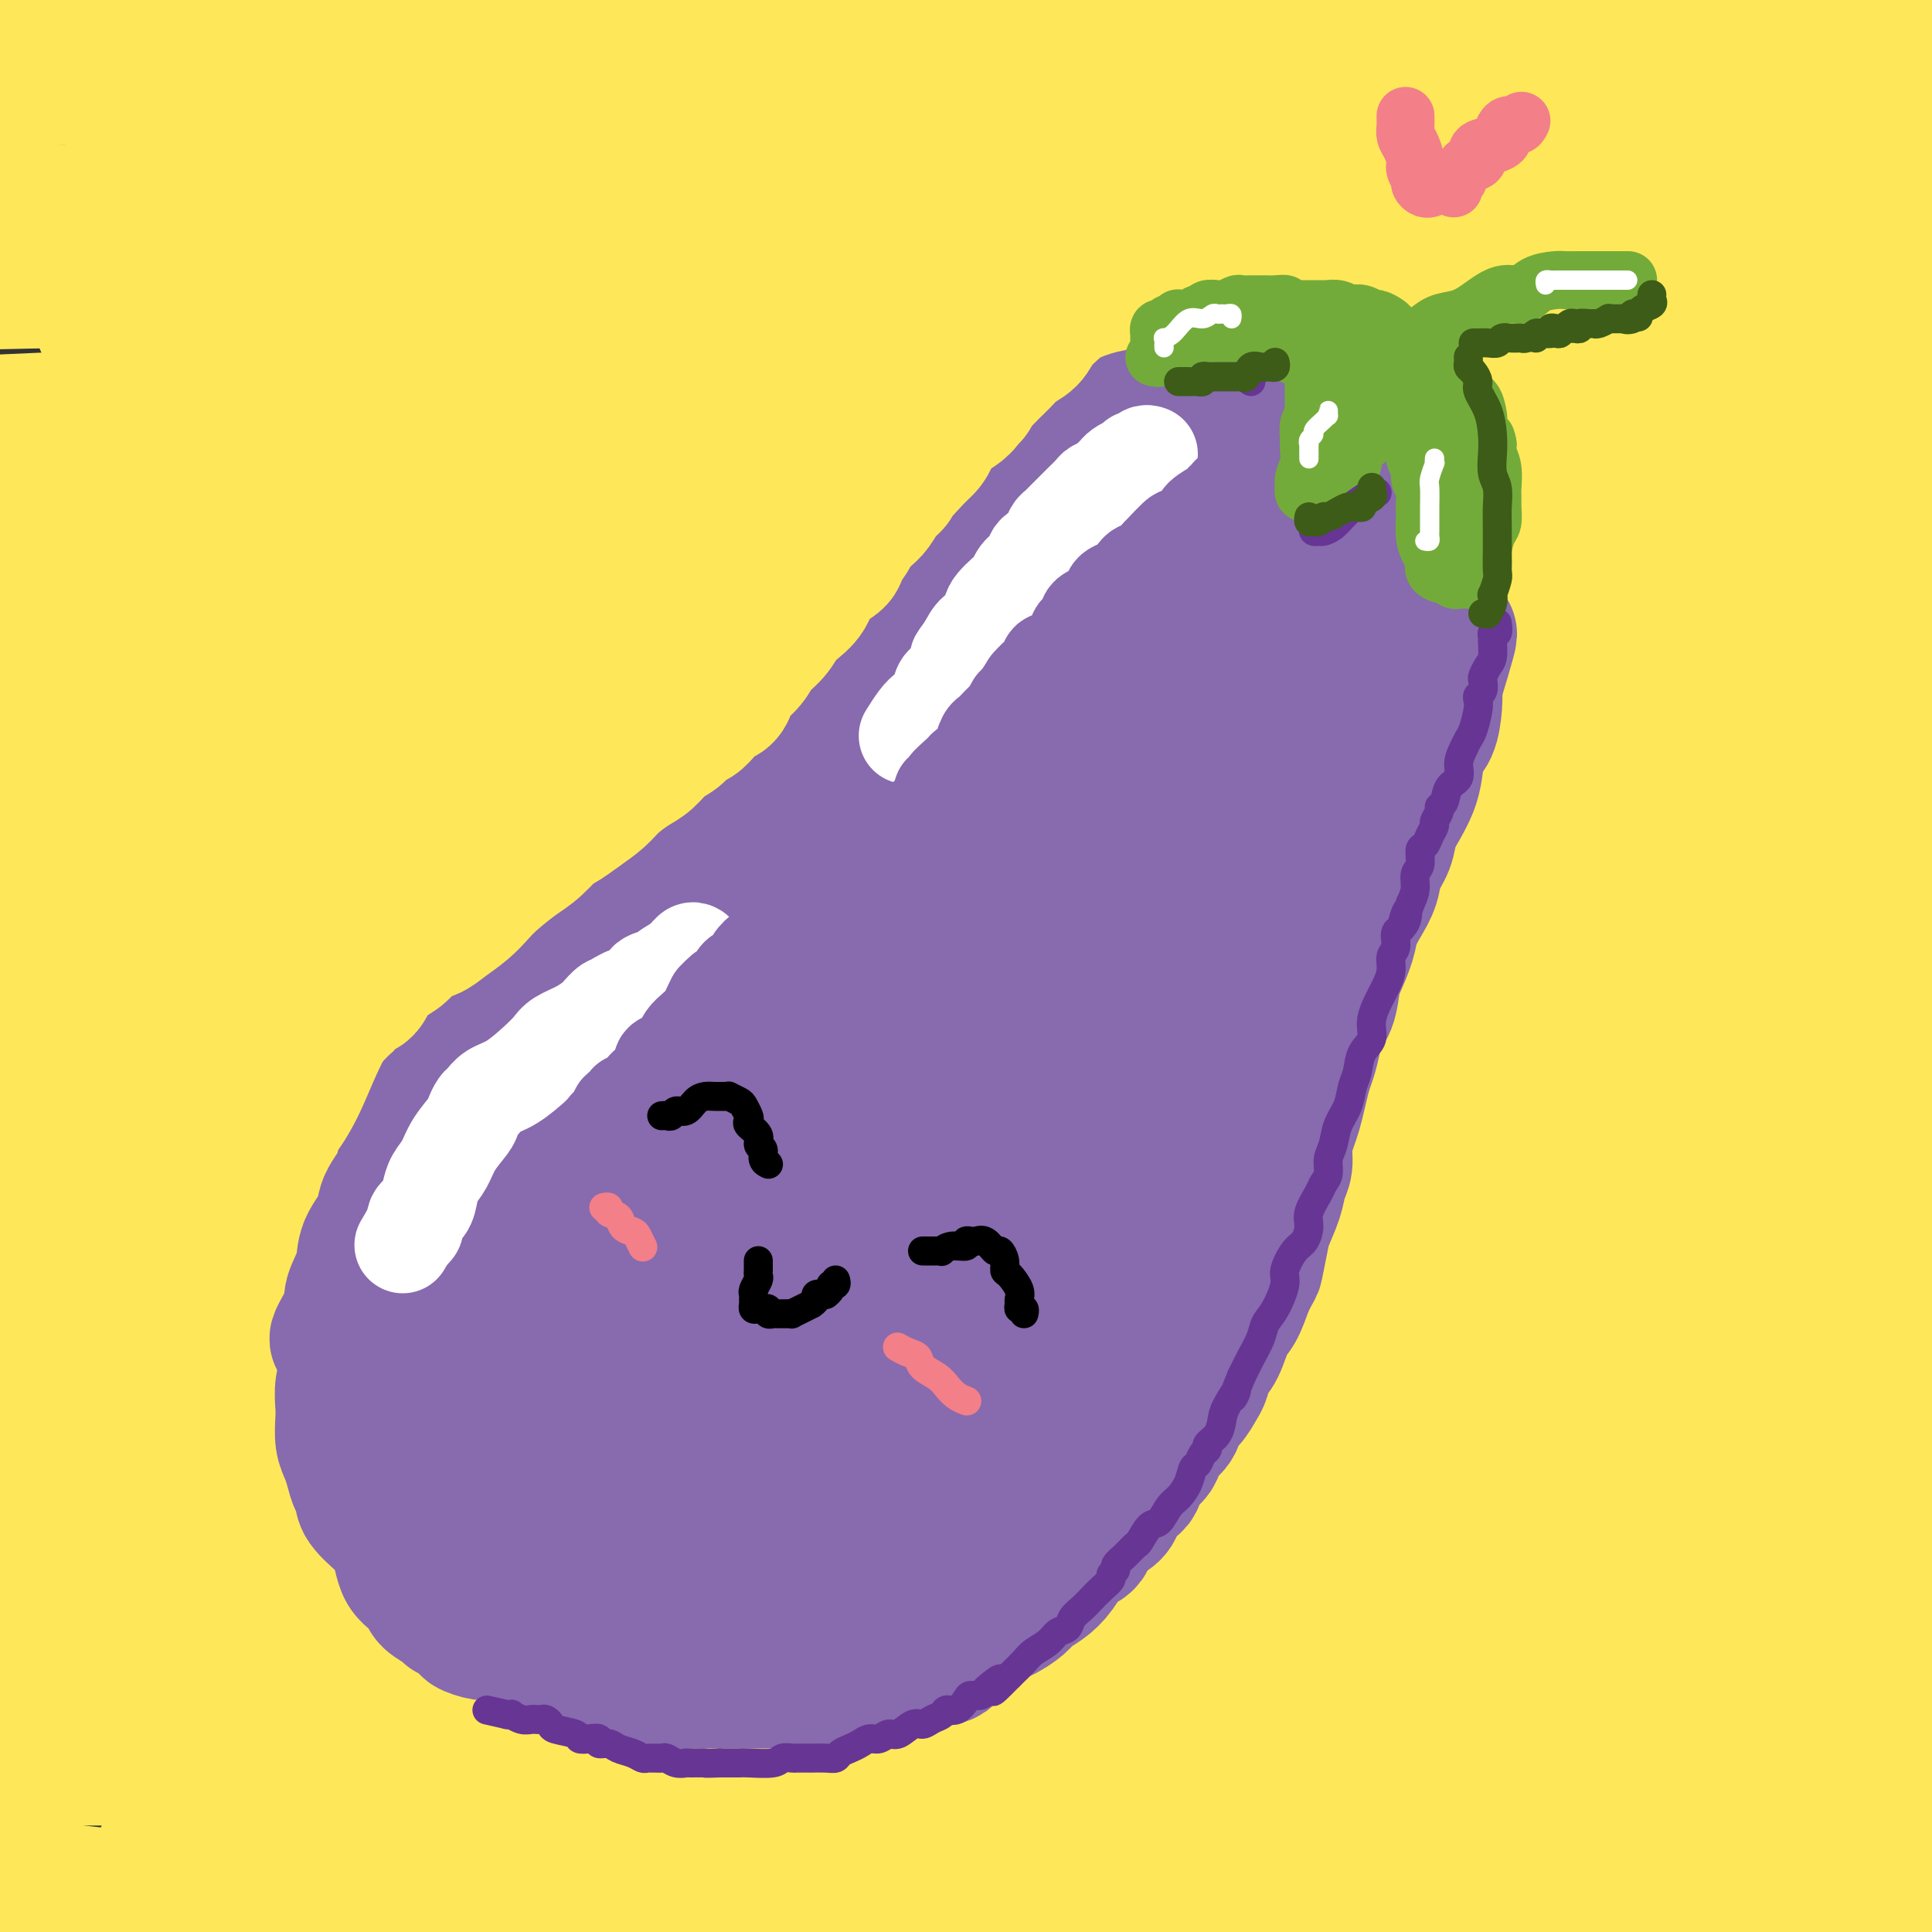 <svg viewBox='0 0 400 400' version='1.1' xmlns='http://www.w3.org/2000/svg' xmlns:xlink='http://www.w3.org/1999/xlink'><rect x="0" y="0" width="400" height="400" fill="#333333" stroke="none"/><g fill='none' stroke='#FEE859' stroke-width='28' stroke-linecap='round' stroke-linejoin='round'><path d='M88,52c0.210,0.364 0.420,0.729 1,1c0.580,0.271 1.529,0.449 5,1c3.471,0.551 9.465,1.476 17,2c7.535,0.524 16.613,0.648 26,0c9.387,-0.648 19.084,-2.068 31,-3c11.916,-0.932 26.052,-1.377 36,-2c9.948,-0.623 15.708,-1.425 18,-2c2.292,-0.575 1.117,-0.923 1,-1c-0.117,-0.077 0.826,0.115 -1,0c-1.826,-0.115 -6.420,-0.539 -14,-1c-7.580,-0.461 -18.145,-0.959 -38,-1c-19.855,-0.041 -48.999,0.373 -77,0c-28.001,-0.373 -54.857,-1.535 -77,-2c-22.143,-0.465 -39.571,-0.232 -57,0'/><path d='M66,40c-13.774,0.113 -27.548,0.226 0,0c27.548,-0.226 96.417,-0.792 147,-1c50.583,-0.208 82.881,-0.060 112,0c29.119,0.060 55.060,0.030 81,0'/><path d='M334,26c8.440,0.262 16.879,0.525 0,0c-16.879,-0.525 -59.078,-1.837 -95,-3c-35.922,-1.163 -65.569,-2.176 -97,-3c-31.431,-0.824 -64.648,-1.459 -80,-2c-15.352,-0.541 -12.840,-0.987 -14,-1c-1.160,-0.013 -5.993,0.406 1,0c6.993,-0.406 25.811,-1.636 49,-3c23.189,-1.364 50.750,-2.863 79,-4c28.250,-1.137 57.189,-1.911 85,-3c27.811,-1.089 54.495,-2.494 72,-3c17.505,-0.506 25.832,-0.114 30,0c4.168,0.114 4.177,-0.052 4,0c-0.177,0.052 -0.541,0.322 -6,1c-5.459,0.678 -16.013,1.766 -33,3c-16.987,1.234 -40.408,2.616 -69,4c-28.592,1.384 -62.357,2.770 -93,4c-30.643,1.230 -58.165,2.304 -79,3c-20.835,0.696 -34.985,1.013 -42,1c-7.015,-0.013 -6.896,-0.355 -5,0c1.896,0.355 5.569,1.408 15,2c9.431,0.592 24.621,0.722 49,1c24.379,0.278 57.947,0.703 91,0c33.053,-0.703 65.591,-2.536 97,-4c31.409,-1.464 61.688,-2.561 83,-3c21.312,-0.439 33.656,-0.219 46,0'/><path d='M394,16c7.544,0.000 15.088,0.000 0,0c-15.088,0.000 -52.807,0.000 -90,0c-37.193,0.000 -73.860,0.000 -113,0c-39.140,0.000 -80.754,0.000 -116,0c-35.246,0.000 -64.123,0.000 -93,0'/><path d='M29,16c-10.403,0.398 -20.805,0.797 0,0c20.805,-0.797 72.819,-2.788 110,-4c37.181,-1.212 59.530,-1.645 87,-2c27.470,-0.355 60.061,-0.633 76,-1c15.939,-0.367 15.226,-0.823 17,-1c1.774,-0.177 6.034,-0.076 4,0c-2.034,0.076 -10.361,0.125 -25,0c-14.639,-0.125 -35.589,-0.426 -63,0c-27.411,0.426 -61.283,1.579 -90,2c-28.717,0.421 -52.277,0.109 -70,0c-17.723,-0.109 -29.608,-0.014 -35,0c-5.392,0.014 -4.293,-0.051 -3,0c1.293,0.051 2.778,0.220 9,0c6.222,-0.220 17.182,-0.829 34,-1c16.818,-0.171 39.494,0.097 59,0c19.506,-0.097 35.841,-0.560 48,-1c12.159,-0.440 20.143,-0.857 24,-1c3.857,-0.143 3.588,-0.010 1,0c-2.588,0.010 -7.496,-0.102 -17,0c-9.504,0.102 -23.604,0.419 -44,1c-20.396,0.581 -47.090,1.428 -67,2c-19.910,0.572 -33.038,0.871 -42,1c-8.962,0.129 -13.758,0.088 -16,0c-2.242,-0.088 -1.929,-0.224 -2,0c-0.071,0.224 -0.524,0.806 0,1c0.524,0.194 2.027,-0.001 6,0c3.973,0.001 10.416,0.197 17,0c6.584,-0.197 13.308,-0.788 21,-1c7.692,-0.212 16.350,-0.047 20,0c3.650,0.047 2.290,-0.026 2,0c-0.290,0.026 0.488,0.150 -2,0c-2.488,-0.150 -8.244,-0.575 -14,-1'/><path d='M74,10c-8.179,-0.131 -21.625,0.042 -34,0c-12.375,-0.042 -23.679,-0.298 -31,0c-7.321,0.298 -10.661,1.149 -14,2'/><path d='M0,13c-1.219,-0.141 -2.438,-0.281 0,0c2.438,0.281 8.535,0.984 28,1c19.465,0.016 52.300,-0.656 89,-1c36.700,-0.344 77.265,-0.362 120,-1c42.735,-0.638 87.638,-1.897 122,-2c34.362,-0.103 58.181,0.948 82,2'/><path d='M360,17c7.898,-0.184 15.795,-0.367 0,0c-15.795,0.367 -55.284,1.285 -92,3c-36.716,1.715 -70.659,4.226 -100,6c-29.341,1.774 -54.079,2.812 -72,4c-17.921,1.188 -29.023,2.527 -35,3c-5.977,0.473 -6.827,0.081 -4,0c2.827,-0.081 9.332,0.150 25,-1c15.668,-1.150 40.499,-3.679 73,-6c32.501,-2.321 72.673,-4.433 110,-6c37.327,-1.567 71.808,-2.591 100,-3c28.192,-0.409 50.096,-0.205 72,0'/><path d='M386,27c8.676,-0.675 17.353,-1.350 0,0c-17.353,1.350 -60.735,4.725 -101,7c-40.265,2.275 -77.412,3.450 -115,5c-37.588,1.550 -75.617,3.476 -100,5c-24.383,1.524 -35.121,2.647 -40,3c-4.879,0.353 -3.900,-0.065 -1,0c2.900,0.065 7.723,0.613 25,0c17.277,-0.613 47.010,-2.388 75,-5c27.990,-2.612 54.237,-6.060 82,-9c27.763,-2.940 57.043,-5.371 86,-7c28.957,-1.629 57.591,-2.456 70,-3c12.409,-0.544 8.592,-0.806 6,0c-2.592,0.806 -3.959,2.680 -14,4c-10.041,1.320 -28.757,2.087 -51,3c-22.243,0.913 -48.013,1.971 -76,3c-27.987,1.029 -58.193,2.028 -90,3c-31.807,0.972 -65.217,1.915 -90,4c-24.783,2.085 -40.938,5.310 -49,7c-8.062,1.690 -8.031,1.845 -8,2'/><path d='M3,52c-3.455,-0.134 -6.910,-0.268 0,0c6.910,0.268 24.184,0.937 45,0c20.816,-0.937 45.172,-3.482 77,-6c31.828,-2.518 71.127,-5.011 105,-7c33.873,-1.989 62.322,-3.476 85,-4c22.678,-0.524 39.587,-0.085 48,0c8.413,0.085 8.329,-0.186 8,0c-0.329,0.186 -0.904,0.827 -8,2c-7.096,1.173 -20.714,2.878 -46,5c-25.286,2.122 -62.242,4.662 -99,7c-36.758,2.338 -73.320,4.476 -109,6c-35.680,1.524 -70.480,2.436 -95,3c-24.520,0.564 -38.760,0.782 -53,1'/><path d='M52,54c-8.900,0.510 -17.799,1.021 0,0c17.799,-1.021 62.297,-3.573 111,-6c48.703,-2.427 101.612,-4.730 142,-6c40.388,-1.270 68.254,-1.506 87,-1c18.746,0.506 28.373,1.753 38,3'/><path d='M360,55c7.832,-0.249 15.665,-0.497 0,0c-15.665,0.497 -54.827,1.741 -94,3c-39.173,1.259 -78.357,2.535 -112,4c-33.643,1.465 -61.744,3.121 -83,4c-21.256,0.879 -35.668,0.982 -43,1c-7.332,0.018 -7.584,-0.051 -6,0c1.584,0.051 5.004,0.220 16,0c10.996,-0.220 29.568,-0.830 59,-2c29.432,-1.170 69.724,-2.901 105,-5c35.276,-2.099 65.536,-4.565 96,-6c30.464,-1.435 61.133,-1.839 79,-2c17.867,-0.161 22.934,-0.081 28,0'/><path d='M391,56c4.707,-0.443 9.414,-0.885 0,0c-9.414,0.885 -32.951,3.098 -58,5c-25.049,1.902 -51.612,3.494 -80,5c-28.388,1.506 -58.603,2.926 -89,5c-30.397,2.074 -60.978,4.804 -82,7c-21.022,2.196 -32.487,3.860 -38,5c-5.513,1.140 -5.076,1.758 -4,2c1.076,0.242 2.791,0.110 14,0c11.209,-0.110 31.912,-0.198 55,-1c23.088,-0.802 48.560,-2.318 83,-5c34.440,-2.682 77.849,-6.530 113,-9c35.151,-2.470 62.043,-3.563 80,-4c17.957,-0.437 26.978,-0.219 36,0'/><path d='M350,74c9.148,-0.574 18.297,-1.148 0,0c-18.297,1.148 -64.038,4.019 -107,6c-42.962,1.981 -83.144,3.072 -123,4c-39.856,0.928 -79.388,1.694 -111,3c-31.612,1.306 -55.306,3.153 -79,5'/><path d='M25,90c-11.619,0.490 -23.238,0.979 0,0c23.238,-0.979 81.332,-3.427 130,-6c48.668,-2.573 87.911,-5.270 125,-7c37.089,-1.730 72.026,-2.494 93,-3c20.974,-0.506 27.987,-0.753 35,-1'/><path d='M365,75c6.041,-0.347 12.082,-0.695 0,0c-12.082,0.695 -42.287,2.432 -77,5c-34.713,2.568 -73.933,5.967 -109,8c-35.067,2.033 -65.979,2.701 -96,4c-30.021,1.299 -59.149,3.228 -75,4c-15.851,0.772 -18.426,0.386 -21,0'/><path d='M52,96c-10.300,0.257 -20.600,0.514 0,0c20.600,-0.514 72.099,-1.797 116,-4c43.901,-2.203 80.204,-5.324 120,-7c39.796,-1.676 83.085,-1.907 111,-2c27.915,-0.093 40.458,-0.046 53,0'/><path d='M359,93c9.276,-0.373 18.552,-0.746 0,0c-18.552,0.746 -64.931,2.612 -108,4c-43.069,1.388 -82.826,2.297 -124,3c-41.174,0.703 -83.764,1.201 -110,2c-26.236,0.799 -36.118,1.900 -46,3'/><path d='M78,103c-9.464,0.196 -18.929,0.393 0,0c18.929,-0.393 66.250,-1.375 113,-3c46.750,-1.625 92.929,-3.893 129,-5c36.071,-1.107 62.036,-1.054 88,-1'/><path d='M395,101c9.065,-0.447 18.131,-0.893 0,0c-18.131,0.893 -63.458,3.126 -103,6c-39.542,2.874 -73.300,6.389 -113,9c-39.700,2.611 -85.343,4.317 -117,6c-31.657,1.683 -49.329,3.341 -67,5'/><path d='M63,130c-8.423,0.523 -16.845,1.046 0,0c16.845,-1.046 58.959,-3.662 101,-6c42.041,-2.338 84.011,-4.399 120,-6c35.989,-1.601 65.997,-2.743 88,-4c22.003,-1.257 36.002,-2.628 50,-4'/><path d='M343,116c9.786,-0.407 19.572,-0.813 0,0c-19.572,0.813 -68.502,2.846 -107,5c-38.498,2.154 -66.564,4.430 -100,6c-33.436,1.570 -72.243,2.434 -96,3c-23.757,0.566 -32.465,0.836 -37,1c-4.535,0.164 -4.897,0.223 -3,0c1.897,-0.223 6.054,-0.729 19,-2c12.946,-1.271 34.682,-3.307 62,-5c27.318,-1.693 60.219,-3.041 96,-5c35.781,-1.959 74.441,-4.527 107,-6c32.559,-1.473 59.017,-1.849 78,-2c18.983,-0.151 30.492,-0.075 42,0'/><path d='M386,116c4.584,-0.568 9.168,-1.136 0,0c-9.168,1.136 -32.086,3.976 -66,6c-33.914,2.024 -78.822,3.233 -116,4c-37.178,0.767 -66.625,1.091 -101,2c-34.375,0.909 -73.679,2.403 -99,3c-25.321,0.597 -36.661,0.299 -48,0'/><path d='M49,129c-8.812,0.258 -17.624,0.517 0,0c17.624,-0.517 61.683,-1.809 108,-3c46.317,-1.191 94.893,-2.282 135,-3c40.107,-0.718 71.745,-1.062 93,-1c21.255,0.062 32.128,0.531 43,1'/><path d='M370,131c8.592,-0.335 17.183,-0.670 0,0c-17.183,0.670 -60.142,2.344 -99,4c-38.858,1.656 -73.616,3.292 -107,5c-33.384,1.708 -65.396,3.488 -93,5c-27.604,1.512 -50.802,2.756 -74,4'/><path d='M66,149c-12.208,0.399 -24.417,0.798 0,0c24.417,-0.798 85.458,-2.792 143,-6c57.542,-3.208 111.583,-7.631 156,-10c44.417,-2.369 79.208,-2.685 114,-3'/><path d='M349,140c9.801,-0.661 19.602,-1.321 0,0c-19.602,1.321 -68.606,4.624 -112,7c-43.394,2.376 -81.178,3.826 -111,6c-29.822,2.174 -51.681,5.073 -64,7c-12.319,1.927 -15.096,2.882 -15,4c0.096,1.118 3.067,2.398 13,3c9.933,0.602 26.827,0.526 55,-1c28.173,-1.526 67.624,-4.502 108,-7c40.376,-2.498 81.678,-4.519 112,-6c30.322,-1.481 49.663,-2.423 64,-3c14.337,-0.577 23.668,-0.788 33,-1'/><path d='M332,152c8.996,-0.481 17.992,-0.962 0,0c-17.992,0.962 -62.973,3.368 -100,5c-37.027,1.632 -66.101,2.490 -97,3c-30.899,0.510 -63.623,0.672 -85,1c-21.377,0.328 -31.405,0.822 -37,1c-5.595,0.178 -6.756,0.040 -5,0c1.756,-0.040 6.429,0.017 17,0c10.571,-0.017 27.040,-0.108 56,0c28.960,0.108 70.412,0.414 112,0c41.588,-0.414 83.311,-1.547 120,-2c36.689,-0.453 68.345,-0.227 100,0'/><path d='M382,177c8.184,-0.249 16.369,-0.499 0,0c-16.369,0.499 -57.290,1.745 -98,3c-40.710,1.255 -81.207,2.517 -114,4c-32.793,1.483 -57.881,3.185 -79,4c-21.119,0.815 -38.268,0.742 -46,1c-7.732,0.258 -6.048,0.845 -5,1c1.048,0.155 1.459,-0.124 8,-1c6.541,-0.876 19.211,-2.351 48,-4c28.789,-1.649 73.696,-3.473 106,-5c32.304,-1.527 52.005,-2.757 77,-4c24.995,-1.243 55.284,-2.498 81,-3c25.716,-0.502 46.858,-0.251 68,0'/><path d='M387,184c6.556,-0.493 13.113,-0.986 0,0c-13.113,0.986 -45.895,3.452 -86,6c-40.105,2.548 -87.533,5.178 -128,7c-40.467,1.822 -73.972,2.837 -103,4c-29.028,1.163 -53.579,2.475 -66,3c-12.421,0.525 -12.710,0.262 -13,0'/><path d='M4,204c-3.636,0.111 -7.273,0.222 0,0c7.273,-0.222 25.454,-0.778 56,-2c30.546,-1.222 73.456,-3.111 113,-5c39.544,-1.889 75.724,-3.778 111,-5c35.276,-1.222 69.650,-1.778 94,-2c24.350,-0.222 38.675,-0.111 53,0'/><path d='M322,200c10.036,-0.530 20.071,-1.060 0,0c-20.071,1.060 -70.250,3.708 -112,6c-41.750,2.292 -75.071,4.226 -109,6c-33.929,1.774 -68.464,3.387 -103,5'/><path d='M83,210c-12.655,0.679 -25.310,1.357 0,0c25.310,-1.357 88.583,-4.750 138,-7c49.417,-2.250 84.976,-3.357 114,-4c29.024,-0.643 51.512,-0.821 74,-1'/><path d='M362,209c8.057,-0.563 16.115,-1.126 0,0c-16.115,1.126 -56.402,3.941 -95,7c-38.598,3.059 -75.507,6.362 -115,9c-39.493,2.638 -81.569,4.611 -108,6c-26.431,1.389 -37.215,2.195 -48,3'/><path d='M35,232c-7.153,0.518 -14.306,1.037 0,0c14.306,-1.037 50.072,-3.628 87,-6c36.928,-2.372 75.019,-4.523 114,-7c38.981,-2.477 78.852,-5.279 110,-7c31.148,-1.721 53.574,-2.360 76,-3'/><path d='M328,219c11.685,-0.613 23.369,-1.226 0,0c-23.369,1.226 -81.792,4.292 -127,7c-45.208,2.708 -77.202,5.060 -111,7c-33.798,1.940 -69.399,3.470 -105,5'/><path d='M88,241c-10.440,0.542 -20.881,1.083 0,0c20.881,-1.083 73.083,-3.792 116,-6c42.917,-2.208 76.548,-3.917 109,-5c32.452,-1.083 63.726,-1.542 95,-2'/><path d='M388,233c6.002,-0.509 12.003,-1.018 0,0c-12.003,1.018 -42.011,3.561 -88,7c-45.989,3.439 -107.959,7.772 -152,10c-44.041,2.228 -70.155,2.351 -97,3c-26.845,0.649 -54.423,1.825 -82,3'/><path d='M18,255c-11.804,0.405 -23.607,0.810 0,0c23.607,-0.810 82.625,-2.833 138,-5c55.375,-2.167 107.107,-4.476 151,-6c43.893,-1.524 79.946,-2.262 116,-3'/><path d='M311,247c10.592,-0.520 21.183,-1.040 0,0c-21.183,1.040 -74.142,3.640 -122,6c-47.858,2.360 -90.616,4.482 -123,6c-32.384,1.518 -54.396,2.434 -65,3c-10.604,0.566 -9.802,0.783 -9,1'/><path d='M21,264c-7.232,0.012 -14.464,0.024 0,0c14.464,-0.024 50.625,-0.083 87,0c36.375,0.083 72.964,0.310 123,0c50.036,-0.310 113.518,-1.155 177,-2'/><path d='M306,270c10.132,-0.178 20.265,-0.357 0,0c-20.265,0.357 -70.926,1.249 -112,3c-41.074,1.751 -72.560,4.362 -98,6c-25.440,1.638 -44.834,2.302 -54,3c-9.166,0.698 -8.103,1.429 -7,2c1.103,0.571 2.246,0.982 20,1c17.754,0.018 52.120,-0.356 87,-1c34.880,-0.644 70.275,-1.558 108,-3c37.725,-1.442 77.778,-3.412 114,-5c36.222,-1.588 68.611,-2.794 101,-4'/><path d='M348,281c12.542,-1.108 25.085,-2.217 0,0c-25.085,2.217 -87.796,7.759 -138,11c-50.204,3.241 -87.901,4.180 -122,6c-34.099,1.820 -64.600,4.520 -81,6c-16.400,1.480 -18.700,1.740 -21,2'/><path d='M8,306c-5.708,0.273 -11.416,0.545 0,0c11.416,-0.545 39.957,-1.909 79,-4c39.043,-2.091 88.589,-4.909 136,-7c47.411,-2.091 92.689,-3.455 129,-5c36.311,-1.545 63.656,-3.273 91,-5'/><path d='M370,294c9.598,-0.944 19.196,-1.888 0,0c-19.196,1.888 -67.187,6.609 -110,10c-42.813,3.391 -80.450,5.451 -121,8c-40.550,2.549 -84.014,5.585 -108,7c-23.986,1.415 -28.493,1.207 -33,1'/><path d='M2,321c-2.710,0.030 -5.419,0.061 0,0c5.419,-0.061 18.968,-0.212 46,-1c27.032,-0.788 67.547,-2.212 113,-4c45.453,-1.788 95.844,-3.939 141,-6c45.156,-2.061 85.078,-4.030 125,-6'/><path d='M341,314c13.142,-0.732 26.285,-1.464 0,0c-26.285,1.464 -91.996,5.124 -141,8c-49.004,2.876 -81.301,4.967 -110,6c-28.699,1.033 -53.800,1.007 -66,1c-12.200,-0.007 -11.498,0.006 -9,0c2.498,-0.006 6.794,-0.029 20,0c13.206,0.029 35.323,0.111 73,-1c37.677,-1.111 90.913,-3.414 140,-5c49.087,-1.586 94.025,-2.453 129,-3c34.975,-0.547 59.988,-0.773 85,-1'/><path d='M398,327c8.335,-0.647 16.671,-1.295 0,0c-16.671,1.295 -58.348,4.531 -96,7c-37.652,2.469 -71.280,4.171 -108,7c-36.720,2.829 -76.531,6.785 -106,9c-29.469,2.215 -48.594,2.689 -58,3c-9.406,0.311 -9.091,0.459 -9,1c0.091,0.541 -0.042,1.477 12,1c12.042,-0.477 36.259,-2.365 68,-4c31.741,-1.635 71.007,-3.017 125,-5c53.993,-1.983 122.712,-4.567 165,-6c42.288,-1.433 58.144,-1.717 74,-2'/><path d='M392,345c11.208,-0.506 22.415,-1.011 0,0c-22.415,1.011 -78.453,3.539 -127,6c-48.547,2.461 -89.601,4.855 -127,7c-37.399,2.145 -71.141,4.041 -94,5c-22.859,0.959 -34.836,0.982 -40,1c-5.164,0.018 -3.516,0.033 4,0c7.516,-0.033 20.901,-0.112 49,0c28.099,0.112 70.911,0.415 117,0c46.089,-0.415 95.454,-1.547 138,-2c42.546,-0.453 78.273,-0.226 114,0'/><path d='M320,364c10.278,-0.447 20.555,-0.895 0,0c-20.555,0.895 -71.944,3.132 -114,5c-42.056,1.868 -74.781,3.367 -104,6c-29.219,2.633 -54.933,6.399 -64,8c-9.067,1.601 -1.488,1.035 1,1c2.488,-0.035 -0.115,0.460 8,1c8.115,0.540 26.948,1.124 52,1c25.052,-0.124 56.322,-0.956 96,-2c39.678,-1.044 87.765,-2.298 125,-3c37.235,-0.702 63.617,-0.851 90,-1'/><path d='M320,386c8.863,-0.006 17.726,-0.012 0,0c-17.726,0.012 -62.041,0.044 -97,1c-34.959,0.956 -60.563,2.838 -83,4c-22.437,1.162 -41.707,1.606 -50,2c-8.293,0.394 -5.609,0.738 -3,1c2.609,0.262 5.143,0.441 25,0c19.857,-0.441 57.039,-1.503 94,-2c36.961,-0.497 73.703,-0.428 109,-1c35.297,-0.572 69.148,-1.786 103,-3'/><path d='M336,393c8.178,-0.111 16.356,-0.222 0,0c-16.356,0.222 -57.244,0.778 -82,2c-24.756,1.222 -33.378,3.111 -42,5'/><path d='M382,396c-3.500,0.083 -7.000,0.167 0,0c7.000,-0.167 24.500,-0.583 42,-1'/><path d='M374,397c1.642,0.008 3.285,0.016 0,0c-3.285,-0.016 -11.496,-0.057 -16,0c-4.504,0.057 -5.299,0.211 -6,0c-0.701,-0.211 -1.306,-0.788 -2,-1c-0.694,-0.212 -1.475,-0.061 -4,0c-2.525,0.061 -6.793,0.030 -11,0c-4.207,-0.030 -8.354,-0.060 -14,0c-5.646,0.060 -12.790,0.208 -21,0c-8.210,-0.208 -17.485,-0.774 -26,-1c-8.515,-0.226 -16.268,-0.113 -25,0c-8.732,0.113 -18.442,0.226 -27,0c-8.558,-0.226 -15.966,-0.790 -24,-1c-8.034,-0.210 -16.696,-0.067 -26,0c-9.304,0.067 -19.250,0.056 -28,0c-8.750,-0.056 -16.304,-0.158 -23,0c-6.696,0.158 -12.534,0.576 -18,1c-5.466,0.424 -10.561,0.856 -15,1c-4.439,0.144 -8.222,0.001 -12,0c-3.778,-0.001 -7.551,0.139 -12,0c-4.449,-0.139 -9.574,-0.559 -13,-1c-3.426,-0.441 -5.152,-0.903 -6,-1c-0.848,-0.097 -0.819,0.171 -1,0c-0.181,-0.171 -0.572,-0.781 -1,-1c-0.428,-0.219 -0.894,-0.048 -2,0c-1.106,0.048 -2.852,-0.026 -5,0c-2.148,0.026 -4.700,0.151 -8,0c-3.300,-0.151 -7.350,-0.579 -11,-1c-3.650,-0.421 -6.900,-0.835 -10,-1c-3.100,-0.165 -6.050,-0.083 -9,0'/><path d='M0,359c-0.340,2.162 -0.681,4.324 0,0c0.681,-4.324 2.382,-15.134 4,-28c1.618,-12.866 3.151,-27.789 4,-42c0.849,-14.211 1.012,-27.711 1,-43c-0.012,-15.289 -0.199,-32.368 -1,-46c-0.801,-13.632 -2.217,-23.817 -3,-33c-0.783,-9.183 -0.935,-17.365 -1,-23c-0.065,-5.635 -0.045,-8.723 0,-10c0.045,-1.277 0.115,-0.745 0,-1c-0.115,-0.255 -0.417,-1.298 0,-1c0.417,0.298 1.551,1.938 3,7c1.449,5.062 3.212,13.545 6,23c2.788,9.455 6.599,19.881 9,32c2.401,12.119 3.391,25.929 4,41c0.609,15.071 0.837,31.401 1,44c0.163,12.599 0.261,21.467 0,29c-0.261,7.533 -0.883,13.731 0,17c0.883,3.269 3.270,3.609 4,4c0.730,0.391 -0.197,0.833 0,0c0.197,-0.833 1.517,-2.943 2,-9c0.483,-6.057 0.129,-16.063 0,-26c-0.129,-9.937 -0.034,-19.805 0,-31c0.034,-11.195 0.006,-23.719 0,-37c-0.006,-13.281 0.010,-27.321 0,-37c-0.010,-9.679 -0.045,-14.997 0,-18c0.045,-3.003 0.171,-3.689 0,-4c-0.171,-0.311 -0.638,-0.246 -1,0c-0.362,0.246 -0.619,0.674 -1,5c-0.381,4.326 -0.886,12.551 -1,23c-0.114,10.449 0.162,23.121 0,34c-0.162,10.879 -0.760,19.965 -1,27c-0.240,7.035 -0.120,12.017 0,17'/><path d='M29,273c-0.684,18.808 -0.393,12.827 0,12c0.393,-0.827 0.889,3.500 1,7c0.111,3.500 -0.162,6.173 0,9c0.162,2.827 0.761,5.808 1,7c0.239,1.192 0.120,0.596 0,0'/></g>
<g fill='none' stroke='#886AAE' stroke-width='28' stroke-linecap='round' stroke-linejoin='round'><path d='M162,101c-0.295,-0.006 -0.590,-0.011 -1,0c-0.410,0.011 -0.936,0.039 -1,0c-0.064,-0.039 0.332,-0.146 0,0c-0.332,0.146 -1.393,0.545 -2,1c-0.607,0.455 -0.759,0.965 -1,1c-0.241,0.035 -0.570,-0.404 -1,0c-0.430,0.404 -0.960,1.650 -1,2c-0.040,0.350 0.411,-0.196 0,0c-0.411,0.196 -1.682,1.136 -2,2c-0.318,0.864 0.318,1.653 0,2c-0.318,0.347 -1.591,0.253 -2,1c-0.409,0.747 0.045,2.336 0,3c-0.045,0.664 -0.590,0.405 -1,1c-0.410,0.595 -0.683,2.045 -1,3c-0.317,0.955 -0.676,1.414 -1,2c-0.324,0.586 -0.613,1.300 -1,2c-0.387,0.700 -0.874,1.385 -1,2c-0.126,0.615 0.107,1.161 0,2c-0.107,0.839 -0.554,1.973 -1,3c-0.446,1.027 -0.890,1.947 -1,3c-0.110,1.053 0.115,2.238 0,3c-0.115,0.762 -0.570,1.102 -1,2c-0.430,0.898 -0.836,2.355 -1,4c-0.164,1.645 -0.085,3.480 0,5c0.085,1.520 0.178,2.727 0,4c-0.178,1.273 -0.626,2.614 -1,4c-0.374,1.386 -0.675,2.819 -1,4c-0.325,1.181 -0.675,2.110 -1,3c-0.325,0.890 -0.626,1.740 -1,3c-0.374,1.260 -0.821,2.932 -1,4c-0.179,1.068 -0.089,1.534 0,2'/><path d='M137,169c-2.568,9.494 -1.987,3.729 -2,2c-0.013,-1.729 -0.621,0.579 -1,2c-0.379,1.421 -0.528,1.955 -1,3c-0.472,1.045 -1.267,2.600 -2,4c-0.733,1.400 -1.403,2.646 -2,4c-0.597,1.354 -1.122,2.816 -2,4c-0.878,1.184 -2.108,2.089 -3,3c-0.892,0.911 -1.446,1.828 -2,3c-0.554,1.172 -1.107,2.601 -2,4c-0.893,1.399 -2.126,2.770 -3,4c-0.874,1.230 -1.390,2.320 -2,3c-0.610,0.680 -1.313,0.951 -2,2c-0.687,1.049 -1.357,2.876 -2,4c-0.643,1.124 -1.260,1.545 -2,2c-0.740,0.455 -1.602,0.943 -2,2c-0.398,1.057 -0.333,2.682 -1,4c-0.667,1.318 -2.065,2.329 -3,3c-0.935,0.671 -1.405,1.002 -2,2c-0.595,0.998 -1.313,2.664 -2,4c-0.687,1.336 -1.343,2.344 -2,3c-0.657,0.656 -1.316,0.961 -2,2c-0.684,1.039 -1.391,2.814 -2,4c-0.609,1.186 -1.118,1.783 -2,3c-0.882,1.217 -2.137,3.052 -3,4c-0.863,0.948 -1.333,1.008 -2,2c-0.667,0.992 -1.529,2.914 -2,4c-0.471,1.086 -0.549,1.335 -1,2c-0.451,0.665 -1.276,1.745 -2,3c-0.724,1.255 -1.349,2.684 -2,4c-0.651,1.316 -1.329,2.519 -2,4c-0.671,1.481 -1.336,3.241 -2,5'/><path d='M75,268c-9.775,16.090 -3.211,6.817 -1,4c2.211,-2.817 0.071,0.824 -1,3c-1.071,2.176 -1.071,2.889 -1,4c0.071,1.111 0.214,2.622 0,4c-0.214,1.378 -0.787,2.623 -1,4c-0.213,1.377 -0.068,2.885 0,4c0.068,1.115 0.059,1.836 0,3c-0.059,1.164 -0.170,2.769 0,4c0.170,1.231 0.619,2.087 1,3c0.381,0.913 0.693,1.883 1,3c0.307,1.117 0.610,2.383 1,3c0.390,0.617 0.867,0.587 1,1c0.133,0.413 -0.077,1.268 0,2c0.077,0.732 0.440,1.339 1,2c0.560,0.661 1.315,1.374 2,2c0.685,0.626 1.299,1.165 2,2c0.701,0.835 1.487,1.967 2,3c0.513,1.033 0.751,1.967 1,3c0.249,1.033 0.508,2.164 1,3c0.492,0.836 1.218,1.377 2,2c0.782,0.623 1.622,1.328 2,2c0.378,0.672 0.295,1.311 1,2c0.705,0.689 2.196,1.427 3,2c0.804,0.573 0.919,0.981 1,1c0.081,0.019 0.128,-0.349 1,0c0.872,0.349 2.570,1.417 3,2c0.430,0.583 -0.407,0.681 0,1c0.407,0.319 2.057,0.859 3,1c0.943,0.141 1.177,-0.116 2,0c0.823,0.116 2.235,0.605 3,1c0.765,0.395 0.882,0.698 1,1'/><path d='M106,340c2.502,1.250 1.756,0.874 2,1c0.244,0.126 1.476,0.755 2,1c0.524,0.245 0.338,0.107 1,0c0.662,-0.107 2.172,-0.184 3,0c0.828,0.184 0.973,0.627 2,1c1.027,0.373 2.937,0.674 4,1c1.063,0.326 1.281,0.676 2,1c0.719,0.324 1.940,0.623 3,1c1.060,0.377 1.961,0.832 3,1c1.039,0.168 2.217,0.049 3,0c0.783,-0.049 1.171,-0.027 2,0c0.829,0.027 2.098,0.060 3,0c0.902,-0.060 1.438,-0.212 2,0c0.562,0.212 1.150,0.789 2,1c0.850,0.211 1.962,0.057 3,0c1.038,-0.057 2.001,-0.015 3,0c0.999,0.015 2.032,0.004 3,0c0.968,-0.004 1.870,-0.001 3,0c1.130,0.001 2.490,-0.000 4,0c1.510,0.000 3.172,0.001 4,0c0.828,-0.001 0.822,-0.004 1,0c0.178,0.004 0.541,0.015 1,0c0.459,-0.015 1.015,-0.057 2,0c0.985,0.057 2.401,0.212 4,0c1.599,-0.212 3.382,-0.792 5,-1c1.618,-0.208 3.072,-0.045 4,0c0.928,0.045 1.332,-0.029 2,0c0.668,0.029 1.602,0.163 2,0c0.398,-0.163 0.261,-0.621 1,-1c0.739,-0.379 2.354,-0.680 4,-1c1.646,-0.320 3.323,-0.660 5,-1'/><path d='M191,344c8.474,-1.081 4.160,-1.784 3,-2c-1.160,-0.216 0.834,0.054 2,0c1.166,-0.054 1.505,-0.433 2,-1c0.495,-0.567 1.148,-1.321 2,-2c0.852,-0.679 1.904,-1.284 3,-2c1.096,-0.716 2.236,-1.542 3,-2c0.764,-0.458 1.152,-0.547 2,-1c0.848,-0.453 2.155,-1.270 3,-2c0.845,-0.730 1.229,-1.374 2,-2c0.771,-0.626 1.931,-1.235 3,-2c1.069,-0.765 2.047,-1.686 3,-3c0.953,-1.314 1.881,-3.022 3,-4c1.119,-0.978 2.430,-1.224 3,-2c0.570,-0.776 0.398,-2.080 1,-3c0.602,-0.920 1.976,-1.457 3,-2c1.024,-0.543 1.697,-1.093 2,-2c0.303,-0.907 0.236,-2.171 1,-3c0.764,-0.829 2.359,-1.222 3,-2c0.641,-0.778 0.328,-1.942 1,-3c0.672,-1.058 2.329,-2.012 3,-3c0.671,-0.988 0.354,-2.012 1,-3c0.646,-0.988 2.253,-1.940 3,-3c0.747,-1.060 0.633,-2.227 1,-3c0.367,-0.773 1.215,-1.152 2,-2c0.785,-0.848 1.509,-2.163 2,-3c0.491,-0.837 0.750,-1.195 1,-2c0.250,-0.805 0.490,-2.058 1,-3c0.510,-0.942 1.291,-1.572 2,-3c0.709,-1.428 1.345,-3.654 2,-5c0.655,-1.346 1.330,-1.813 2,-3c0.670,-1.187 1.335,-3.093 2,-5'/><path d='M258,266c1.948,-3.899 1.817,-3.145 2,-4c0.183,-0.855 0.680,-3.319 1,-5c0.320,-1.681 0.463,-2.577 1,-4c0.537,-1.423 1.467,-3.371 2,-5c0.533,-1.629 0.668,-2.938 1,-4c0.332,-1.062 0.863,-1.876 1,-3c0.137,-1.124 -0.118,-2.559 0,-4c0.118,-1.441 0.609,-2.888 1,-4c0.391,-1.112 0.682,-1.889 1,-3c0.318,-1.111 0.661,-2.556 1,-4c0.339,-1.444 0.672,-2.887 1,-4c0.328,-1.113 0.652,-1.895 1,-3c0.348,-1.105 0.722,-2.534 1,-4c0.278,-1.466 0.460,-2.969 1,-4c0.540,-1.031 1.439,-1.591 2,-3c0.561,-1.409 0.783,-3.668 1,-5c0.217,-1.332 0.429,-1.738 1,-3c0.571,-1.262 1.500,-3.380 2,-5c0.500,-1.620 0.572,-2.744 1,-4c0.428,-1.256 1.213,-2.646 2,-4c0.787,-1.354 1.576,-2.672 2,-4c0.424,-1.328 0.485,-2.666 1,-4c0.515,-1.334 1.486,-2.666 2,-4c0.514,-1.334 0.570,-2.672 1,-4c0.430,-1.328 1.232,-2.646 2,-4c0.768,-1.354 1.502,-2.742 2,-4c0.498,-1.258 0.761,-2.384 1,-4c0.239,-1.616 0.456,-3.722 1,-5c0.544,-1.278 1.416,-1.729 2,-3c0.584,-1.271 0.881,-3.363 1,-5c0.119,-1.637 0.059,-2.818 0,-4'/><path d='M297,142c6.033,-19.748 1.617,-7.117 0,-3c-1.617,4.117 -0.433,-0.280 0,-3c0.433,-2.720 0.116,-3.764 0,-5c-0.116,-1.236 -0.032,-2.664 0,-4c0.032,-1.336 0.011,-2.580 0,-4c-0.011,-1.420 -0.013,-3.016 0,-4c0.013,-0.984 0.041,-1.357 0,-2c-0.041,-0.643 -0.153,-1.558 0,-3c0.153,-1.442 0.569,-3.412 0,-5c-0.569,-1.588 -2.124,-2.793 -3,-4c-0.876,-1.207 -1.074,-2.417 -1,-4c0.074,-1.583 0.419,-3.540 0,-5c-0.419,-1.460 -1.603,-2.422 -2,-3c-0.397,-0.578 -0.007,-0.773 0,-1c0.007,-0.227 -0.368,-0.486 -1,-1c-0.632,-0.514 -1.521,-1.285 -2,-2c-0.479,-0.715 -0.547,-1.376 -1,-2c-0.453,-0.624 -1.291,-1.211 -2,-2c-0.709,-0.789 -1.290,-1.780 -2,-2c-0.710,-0.220 -1.550,0.331 -2,0c-0.450,-0.331 -0.511,-1.542 -1,-2c-0.489,-0.458 -1.404,-0.161 -2,0c-0.596,0.161 -0.871,0.187 -2,0c-1.129,-0.187 -3.113,-0.586 -4,-1c-0.887,-0.414 -0.679,-0.843 -1,-1c-0.321,-0.157 -1.172,-0.043 -2,0c-0.828,0.043 -1.633,0.014 -2,0c-0.367,-0.014 -0.294,-0.014 -1,0c-0.706,0.014 -2.190,0.042 -4,0c-1.810,-0.042 -3.946,-0.155 -5,0c-1.054,0.155 -1.027,0.577 -1,1'/><path d='M256,80c-3.885,-0.162 -1.596,-0.068 -1,0c0.596,0.068 -0.500,0.108 -1,0c-0.500,-0.108 -0.404,-0.366 -1,0c-0.596,0.366 -1.884,1.355 -3,2c-1.116,0.645 -2.059,0.947 -3,1c-0.941,0.053 -1.881,-0.142 -3,0c-1.119,0.142 -2.418,0.622 -3,1c-0.582,0.378 -0.448,0.654 -1,1c-0.552,0.346 -1.791,0.761 -3,1c-1.209,0.239 -2.388,0.303 -4,1c-1.612,0.697 -3.658,2.027 -5,3c-1.342,0.973 -1.980,1.587 -3,2c-1.020,0.413 -2.421,0.624 -3,1c-0.579,0.376 -0.336,0.916 -1,1c-0.664,0.084 -2.235,-0.287 -3,0c-0.765,0.287 -0.723,1.233 -1,2c-0.277,0.767 -0.871,1.356 -2,2c-1.129,0.644 -2.792,1.342 -4,2c-1.208,0.658 -1.960,1.277 -3,2c-1.040,0.723 -2.370,1.549 -3,2c-0.630,0.451 -0.562,0.528 -1,1c-0.438,0.472 -1.382,1.338 -2,2c-0.618,0.662 -0.909,1.121 -2,2c-1.091,0.879 -2.982,2.179 -4,3c-1.018,0.821 -1.162,1.165 -2,2c-0.838,0.835 -2.370,2.162 -3,3c-0.630,0.838 -0.357,1.186 -1,2c-0.643,0.814 -2.203,2.095 -3,3c-0.797,0.905 -0.830,1.436 -1,2c-0.170,0.564 -0.477,1.161 -1,2c-0.523,0.839 -1.261,1.919 -2,3'/><path d='M183,129c-2.368,2.863 -1.789,1.520 -2,2c-0.211,0.480 -1.211,2.784 -2,4c-0.789,1.216 -1.366,1.344 -2,2c-0.634,0.656 -1.323,1.839 -2,3c-0.677,1.161 -1.340,2.301 -2,3c-0.660,0.699 -1.317,0.957 -2,2c-0.683,1.043 -1.392,2.870 -2,4c-0.608,1.130 -1.114,1.563 -2,2c-0.886,0.437 -2.151,0.877 -3,2c-0.849,1.123 -1.280,2.930 -2,4c-0.720,1.070 -1.728,1.402 -3,2c-1.272,0.598 -2.806,1.463 -4,3c-1.194,1.537 -2.047,3.748 -3,5c-0.953,1.252 -2.005,1.547 -3,2c-0.995,0.453 -1.932,1.064 -3,2c-1.068,0.936 -2.268,2.195 -3,3c-0.732,0.805 -0.997,1.155 -2,2c-1.003,0.845 -2.743,2.184 -4,3c-1.257,0.816 -2.031,1.109 -3,2c-0.969,0.891 -2.131,2.379 -3,3c-0.869,0.621 -1.443,0.374 -2,1c-0.557,0.626 -1.098,2.125 -2,3c-0.902,0.875 -2.166,1.126 -3,2c-0.834,0.874 -1.237,2.372 -2,3c-0.763,0.628 -1.885,0.388 -3,1c-1.115,0.612 -2.223,2.077 -3,3c-0.777,0.923 -1.225,1.302 -2,2c-0.775,0.698 -1.878,1.713 -3,3c-1.122,1.287 -2.264,2.847 -3,4c-0.736,1.153 -1.068,1.901 -2,3c-0.932,1.099 -2.466,2.550 -4,4'/><path d='M102,213c-9.883,9.154 -4.592,4.040 -3,3c1.592,-1.040 -0.517,1.995 -2,4c-1.483,2.005 -2.342,2.980 -3,4c-0.658,1.020 -1.116,2.084 -2,3c-0.884,0.916 -2.195,1.683 -3,3c-0.805,1.317 -1.102,3.183 -2,5c-0.898,1.817 -2.395,3.584 -3,5c-0.605,1.416 -0.318,2.481 -1,4c-0.682,1.519 -2.334,3.491 -3,5c-0.666,1.509 -0.346,2.553 -1,4c-0.654,1.447 -2.280,3.297 -3,5c-0.720,1.703 -0.533,3.259 -1,5c-0.467,1.741 -1.589,3.666 -2,5c-0.411,1.334 -0.110,2.077 0,3c0.110,0.923 0.030,2.025 0,3c-0.030,0.975 -0.009,1.825 0,3c0.009,1.175 0.005,2.677 0,4c-0.005,1.323 -0.011,2.466 0,4c0.011,1.534 0.039,3.458 0,5c-0.039,1.542 -0.144,2.700 0,4c0.144,1.300 0.537,2.742 1,4c0.463,1.258 0.995,2.334 1,3c0.005,0.666 -0.519,0.923 0,2c0.519,1.077 2.081,2.974 3,4c0.919,1.026 1.196,1.179 2,2c0.804,0.821 2.136,2.309 3,3c0.864,0.691 1.262,0.586 2,1c0.738,0.414 1.816,1.348 3,2c1.184,0.652 2.473,1.022 4,2c1.527,0.978 3.294,2.565 5,4c1.706,1.435 3.353,2.717 5,4'/><path d='M102,325c4.865,3.428 5.028,2.999 6,3c0.972,0.001 2.754,0.431 4,1c1.246,0.569 1.955,1.277 3,2c1.045,0.723 2.427,1.463 4,2c1.573,0.537 3.337,0.873 5,1c1.663,0.127 3.225,0.046 5,0c1.775,-0.046 3.763,-0.059 6,0c2.237,0.059 4.723,0.188 7,0c2.277,-0.188 4.344,-0.692 6,-1c1.656,-0.308 2.900,-0.419 5,-1c2.100,-0.581 5.056,-1.631 7,-2c1.944,-0.369 2.876,-0.055 7,-1c4.124,-0.945 11.441,-3.149 15,-4c3.559,-0.851 3.359,-0.351 5,-1c1.641,-0.649 5.123,-2.448 8,-4c2.877,-1.552 5.149,-2.859 8,-4c2.851,-1.141 6.282,-2.118 9,-4c2.718,-1.882 4.722,-4.669 7,-7c2.278,-2.331 4.831,-4.207 7,-6c2.169,-1.793 3.955,-3.502 5,-5c1.045,-1.498 1.348,-2.784 2,-4c0.652,-1.216 1.654,-2.364 2,-3c0.346,-0.636 0.037,-0.762 0,-1c-0.037,-0.238 0.197,-0.587 0,-1c-0.197,-0.413 -0.825,-0.888 -2,0c-1.175,0.888 -2.897,3.139 -5,5c-2.103,1.861 -4.586,3.330 -7,5c-2.414,1.670 -4.761,3.540 -8,6c-3.239,2.460 -7.372,5.508 -11,8c-3.628,2.492 -6.751,4.426 -11,6c-4.249,1.574 -9.625,2.787 -15,4'/><path d='M176,319c-5.021,1.102 -10.074,1.857 -14,2c-3.926,0.143 -6.725,-0.327 -9,-1c-2.275,-0.673 -4.026,-1.550 -6,-3c-1.974,-1.450 -4.170,-3.472 -6,-5c-1.830,-1.528 -3.293,-2.561 -5,-4c-1.707,-1.439 -3.658,-3.285 -5,-5c-1.342,-1.715 -2.075,-3.299 -3,-5c-0.925,-1.701 -2.040,-3.520 -3,-5c-0.960,-1.480 -1.764,-2.621 -3,-4c-1.236,-1.379 -2.906,-2.996 -4,-4c-1.094,-1.004 -1.614,-1.397 -2,-2c-0.386,-0.603 -0.639,-1.418 -1,-3c-0.361,-1.582 -0.830,-3.931 -1,-6c-0.170,-2.069 -0.043,-3.858 0,-6c0.043,-2.142 0.000,-4.636 0,-8c-0.000,-3.364 0.041,-7.596 1,-11c0.959,-3.404 2.835,-5.979 5,-8c2.165,-2.021 4.618,-3.486 6,-4c1.382,-0.514 1.691,-0.075 2,0c0.309,0.075 0.617,-0.214 1,1c0.383,1.214 0.840,3.930 1,8c0.160,4.070 0.023,9.494 0,14c-0.023,4.506 0.068,8.094 0,13c-0.068,4.906 -0.295,11.129 -1,17c-0.705,5.871 -1.889,11.391 -3,15c-1.111,3.609 -2.150,5.309 -3,7c-0.850,1.691 -1.509,3.373 -2,4c-0.491,0.627 -0.812,0.199 -1,0c-0.188,-0.199 -0.243,-0.169 -1,0c-0.757,0.169 -2.216,0.477 -4,-1c-1.784,-1.477 -3.892,-4.738 -6,-8'/><path d='M109,307c-2.198,-2.812 -4.693,-5.844 -7,-9c-2.307,-3.156 -4.426,-6.438 -6,-9c-1.574,-2.562 -2.603,-4.406 -3,-6c-0.397,-1.594 -0.164,-2.940 0,-4c0.164,-1.060 0.257,-1.835 2,-4c1.743,-2.165 5.135,-5.721 9,-8c3.865,-2.279 8.203,-3.280 11,-4c2.797,-0.720 4.051,-1.159 5,-1c0.949,0.159 1.592,0.915 2,2c0.408,1.085 0.582,2.498 1,4c0.418,1.502 1.079,3.094 0,6c-1.079,2.906 -3.900,7.126 -6,10c-2.100,2.874 -3.480,4.403 -6,6c-2.520,1.597 -6.181,3.264 -9,4c-2.819,0.736 -4.797,0.543 -6,0c-1.203,-0.543 -1.631,-1.434 -2,-3c-0.369,-1.566 -0.680,-3.806 -1,-7c-0.320,-3.194 -0.648,-7.341 0,-13c0.648,-5.659 2.274,-12.830 5,-19c2.726,-6.170 6.552,-11.339 13,-17c6.448,-5.661 15.517,-11.812 22,-16c6.483,-4.188 10.379,-6.412 13,-8c2.621,-1.588 3.968,-2.540 5,-3c1.032,-0.460 1.750,-0.427 2,1c0.250,1.427 0.031,4.248 0,7c-0.031,2.752 0.126,5.434 -1,12c-1.126,6.566 -3.534,17.016 -6,25c-2.466,7.984 -4.991,13.501 -8,19c-3.009,5.499 -6.502,10.981 -9,14c-2.498,3.019 -3.999,3.577 -5,4c-1.001,0.423 -1.500,0.712 -2,1'/><path d='M122,291c-2.569,2.005 -0.991,-2.482 0,-7c0.991,-4.518 1.396,-9.066 2,-16c0.604,-6.934 1.407,-16.255 4,-26c2.593,-9.745 6.974,-19.916 13,-30c6.026,-10.084 13.695,-20.082 19,-26c5.305,-5.918 8.244,-7.756 10,-9c1.756,-1.244 2.327,-1.895 3,-2c0.673,-0.105 1.446,0.336 2,3c0.554,2.664 0.887,7.552 2,14c1.113,6.448 3.006,14.457 3,24c-0.006,9.543 -1.910,20.619 -4,30c-2.090,9.381 -4.366,17.068 -8,24c-3.634,6.932 -8.627,13.110 -13,18c-4.373,4.890 -8.127,8.492 -10,10c-1.873,1.508 -1.864,0.921 -2,1c-0.136,0.079 -0.416,0.825 0,-1c0.416,-1.825 1.527,-6.222 4,-12c2.473,-5.778 6.307,-12.936 10,-20c3.693,-7.064 7.244,-14.033 13,-23c5.756,-8.967 13.719,-19.930 20,-27c6.281,-7.070 10.882,-10.246 13,-12c2.118,-1.754 1.753,-2.084 2,-1c0.247,1.084 1.104,3.583 1,8c-0.104,4.417 -1.171,10.752 -3,18c-1.829,7.248 -4.420,15.409 -7,25c-2.580,9.591 -5.150,20.611 -8,29c-2.850,8.389 -5.979,14.146 -9,19c-3.021,4.854 -5.933,8.806 -8,11c-2.067,2.194 -3.287,2.629 -4,3c-0.713,0.371 -0.918,0.677 -1,0c-0.082,-0.677 -0.041,-2.339 0,-4'/><path d='M166,312c0.099,-2.124 0.847,-5.432 2,-10c1.153,-4.568 2.711,-10.394 5,-17c2.289,-6.606 5.307,-13.993 10,-22c4.693,-8.007 11.059,-16.634 15,-21c3.941,-4.366 5.456,-4.471 6,-5c0.544,-0.529 0.117,-1.481 0,0c-0.117,1.481 0.078,5.394 0,10c-0.078,4.606 -0.427,9.906 -1,16c-0.573,6.094 -1.368,12.982 -3,20c-1.632,7.018 -4.100,14.165 -6,20c-1.900,5.835 -3.234,10.356 -4,13c-0.766,2.644 -0.966,3.411 -1,4c-0.034,0.589 0.098,1.000 1,0c0.902,-1.000 2.575,-3.413 4,-6c1.425,-2.587 2.601,-5.349 6,-11c3.399,-5.651 9.020,-14.190 13,-22c3.980,-7.810 6.319,-14.890 9,-22c2.681,-7.110 5.703,-14.250 8,-22c2.297,-7.750 3.868,-16.109 5,-22c1.132,-5.891 1.825,-9.315 2,-11c0.175,-1.685 -0.167,-1.632 0,-2c0.167,-0.368 0.841,-1.156 1,0c0.159,1.156 -0.199,4.255 -1,9c-0.801,4.745 -2.044,11.134 -4,19c-1.956,7.866 -4.624,17.209 -7,25c-2.376,7.791 -4.461,14.030 -6,19c-1.539,4.970 -2.531,8.672 -3,11c-0.469,2.328 -0.414,3.284 0,4c0.414,0.716 1.188,1.193 2,1c0.812,-0.193 1.660,-1.055 3,-4c1.340,-2.945 3.170,-7.972 5,-13'/><path d='M227,273c2.296,-5.013 5.537,-11.046 9,-19c3.463,-7.954 7.148,-17.830 10,-27c2.852,-9.170 4.869,-17.633 7,-25c2.131,-7.367 4.375,-13.636 6,-18c1.625,-4.364 2.633,-6.821 3,-8c0.367,-1.179 0.095,-1.080 0,-1c-0.095,0.080 -0.011,0.143 0,2c0.011,1.857 -0.050,5.510 -1,12c-0.950,6.490 -2.789,15.818 -5,24c-2.211,8.182 -4.793,15.218 -6,21c-1.207,5.782 -1.039,10.310 -1,13c0.039,2.690 -0.052,3.542 0,4c0.052,0.458 0.248,0.521 1,0c0.752,-0.521 2.062,-1.625 3,-6c0.938,-4.375 1.504,-12.022 3,-20c1.496,-7.978 3.921,-16.288 6,-26c2.079,-9.712 3.810,-20.827 6,-32c2.190,-11.173 4.839,-22.404 7,-32c2.161,-9.596 3.835,-17.556 5,-22c1.165,-4.444 1.820,-5.370 2,-6c0.180,-0.630 -0.117,-0.962 0,-1c0.117,-0.038 0.648,0.220 0,2c-0.648,1.780 -2.474,5.083 -4,9c-1.526,3.917 -2.753,8.450 -6,14c-3.247,5.550 -8.516,12.118 -14,19c-5.484,6.882 -11.185,14.078 -17,22c-5.815,7.922 -11.746,16.570 -15,21c-3.254,4.430 -3.831,4.641 -4,5c-0.169,0.359 0.070,0.866 0,1c-0.070,0.134 -0.449,-0.105 0,-2c0.449,-1.895 1.724,-5.448 3,-9'/><path d='M225,188c0.833,-3.634 1.414,-7.720 4,-15c2.586,-7.280 7.176,-17.753 11,-26c3.824,-8.247 6.883,-14.269 9,-18c2.117,-3.731 3.293,-5.170 4,-6c0.707,-0.830 0.947,-1.050 1,0c0.053,1.050 -0.079,3.371 0,6c0.079,2.629 0.370,5.567 -1,13c-1.370,7.433 -4.402,19.362 -7,28c-2.598,8.638 -4.763,13.985 -8,19c-3.237,5.015 -7.546,9.699 -12,13c-4.454,3.301 -9.053,5.220 -12,6c-2.947,0.780 -4.242,0.422 -5,0c-0.758,-0.422 -0.980,-0.909 -1,-3c-0.020,-2.091 0.162,-5.785 0,-10c-0.162,-4.215 -0.669,-8.951 0,-14c0.669,-5.049 2.512,-10.409 5,-16c2.488,-5.591 5.620,-11.411 9,-16c3.380,-4.589 7.007,-7.946 11,-11c3.993,-3.054 8.353,-5.804 11,-7c2.647,-1.196 3.582,-0.839 4,-1c0.418,-0.161 0.319,-0.840 0,1c-0.319,1.840 -0.859,6.198 -3,11c-2.141,4.802 -5.885,10.046 -10,15c-4.115,4.954 -8.602,9.617 -13,14c-4.398,4.383 -8.708,8.487 -14,12c-5.292,3.513 -11.566,6.437 -17,8c-5.434,1.563 -10.028,1.767 -13,2c-2.972,0.233 -4.322,0.495 -5,0c-0.678,-0.495 -0.682,-1.749 0,-4c0.682,-2.251 2.052,-5.500 4,-9c1.948,-3.500 4.474,-7.250 7,-11'/><path d='M184,169c4.918,-6.853 11.713,-11.986 18,-17c6.287,-5.014 12.067,-9.911 19,-14c6.933,-4.089 15.019,-7.372 19,-9c3.981,-1.628 3.857,-1.603 4,-2c0.143,-0.397 0.553,-1.217 0,0c-0.553,1.217 -2.069,4.470 -4,8c-1.931,3.530 -4.278,7.337 -9,13c-4.722,5.663 -11.820,13.182 -18,19c-6.180,5.818 -11.443,9.935 -16,13c-4.557,3.065 -8.409,5.078 -10,6c-1.591,0.922 -0.920,0.755 -1,1c-0.080,0.245 -0.911,0.903 0,-3c0.911,-3.903 3.563,-12.368 5,-17c1.437,-4.632 1.660,-5.432 3,-9c1.340,-3.568 3.799,-9.903 7,-16c3.201,-6.097 7.145,-11.956 12,-17c4.855,-5.044 10.621,-9.271 16,-12c5.379,-2.729 10.370,-3.958 13,-4c2.630,-0.042 2.899,1.104 3,2c0.101,0.896 0.034,1.543 0,4c-0.034,2.457 -0.036,6.724 -1,11c-0.964,4.276 -2.889,8.561 -5,12c-2.111,3.439 -4.406,6.031 -6,8c-1.594,1.969 -2.485,3.316 -3,4c-0.515,0.684 -0.654,0.705 -1,1c-0.346,0.295 -0.898,0.864 -1,0c-0.102,-0.864 0.246,-3.160 1,-6c0.754,-2.840 1.913,-6.225 3,-10c1.087,-3.775 2.100,-7.939 4,-12c1.900,-4.061 4.686,-8.017 8,-11c3.314,-2.983 7.157,-4.991 11,-7'/><path d='M255,105c4.418,-2.745 5.964,-0.609 7,0c1.036,0.609 1.563,-0.310 2,0c0.437,0.310 0.783,1.850 1,5c0.217,3.150 0.303,7.910 0,13c-0.303,5.090 -0.996,10.510 -3,18c-2.004,7.490 -5.320,17.050 -8,24c-2.680,6.950 -4.726,11.291 -7,16c-2.274,4.709 -4.777,9.787 -9,15c-4.223,5.213 -10.167,10.560 -15,16c-4.833,5.440 -8.555,10.972 -11,14c-2.445,3.028 -3.613,3.551 -4,4c-0.387,0.449 0.007,0.824 0,1c-0.007,0.176 -0.414,0.155 0,-1c0.414,-1.155 1.649,-3.442 3,-7c1.351,-3.558 2.816,-8.388 6,-14c3.184,-5.612 8.085,-12.007 13,-18c4.915,-5.993 9.844,-11.586 13,-15c3.156,-3.414 4.539,-4.651 5,-5c0.461,-0.349 -0.002,0.189 0,0c0.002,-0.189 0.467,-1.105 0,1c-0.467,2.105 -1.865,7.233 -4,12c-2.135,4.767 -5.005,9.174 -8,14c-2.995,4.826 -6.114,10.070 -9,15c-2.886,4.930 -5.538,9.545 -7,12c-1.462,2.455 -1.733,2.751 -2,3c-0.267,0.249 -0.528,0.452 0,0c0.528,-0.452 1.846,-1.557 3,-4c1.154,-2.443 2.144,-6.222 4,-11c1.856,-4.778 4.577,-10.556 8,-18c3.423,-7.444 7.550,-16.556 10,-23c2.450,-6.444 3.225,-10.222 4,-14'/><path d='M247,158c5.062,-13.306 3.217,-11.571 3,-13c-0.217,-1.429 1.195,-6.023 2,-9c0.805,-2.977 1.003,-4.338 1,-6c-0.003,-1.662 -0.207,-3.625 0,-5c0.207,-1.375 0.826,-2.162 1,-3c0.174,-0.838 -0.097,-1.727 0,-2c0.097,-0.273 0.562,0.071 0,3c-0.562,2.929 -2.151,8.442 -3,11c-0.849,2.558 -0.957,2.159 -1,2c-0.043,-0.159 -0.022,-0.080 0,0'/></g>
<g fill='none' stroke='#FEE859' stroke-width='28' stroke-linecap='round' stroke-linejoin='round'><path d='M256,36c-0.239,0.318 -0.479,0.637 -1,1c-0.521,0.363 -1.324,0.772 -2,1c-0.676,0.228 -1.227,0.276 -2,1c-0.773,0.724 -1.770,2.123 -3,3c-1.230,0.877 -2.694,1.231 -4,2c-1.306,0.769 -2.453,1.951 -4,3c-1.547,1.049 -3.492,1.963 -5,3c-1.508,1.037 -2.578,2.196 -4,3c-1.422,0.804 -3.196,1.251 -4,2c-0.804,0.749 -0.637,1.800 -1,2c-0.363,0.200 -1.256,-0.449 -2,0c-0.744,0.449 -1.339,1.997 -2,3c-0.661,1.003 -1.388,1.462 -2,2c-0.612,0.538 -1.107,1.154 -2,2c-0.893,0.846 -2.182,1.921 -3,3c-0.818,1.079 -1.164,2.163 -2,3c-0.836,0.837 -2.160,1.427 -3,2c-0.840,0.573 -1.194,1.128 -2,2c-0.806,0.872 -2.062,2.061 -3,3c-0.938,0.939 -1.556,1.627 -2,2c-0.444,0.373 -0.713,0.433 -1,1c-0.287,0.567 -0.591,1.643 -1,2c-0.409,0.357 -0.921,-0.006 -1,0c-0.079,0.006 0.277,0.382 0,1c-0.277,0.618 -1.188,1.478 -2,2c-0.812,0.522 -1.526,0.706 -2,1c-0.474,0.294 -0.707,0.698 -1,1c-0.293,0.302 -0.646,0.504 -1,1c-0.354,0.496 -0.711,1.287 -1,2c-0.289,0.713 -0.511,1.346 -1,2c-0.489,0.654 -1.244,1.327 -2,2'/><path d='M190,94c-5.601,6.082 -2.603,2.788 -2,2c0.603,-0.788 -1.189,0.929 -2,2c-0.811,1.071 -0.641,1.494 -1,2c-0.359,0.506 -1.247,1.093 -2,2c-0.753,0.907 -1.372,2.134 -2,3c-0.628,0.866 -1.264,1.372 -2,2c-0.736,0.628 -1.570,1.378 -2,2c-0.430,0.622 -0.456,1.118 -1,2c-0.544,0.882 -1.605,2.152 -2,3c-0.395,0.848 -0.122,1.276 -1,2c-0.878,0.724 -2.905,1.744 -4,3c-1.095,1.256 -1.256,2.748 -2,4c-0.744,1.252 -2.071,2.263 -3,3c-0.929,0.737 -1.461,1.198 -2,2c-0.539,0.802 -1.086,1.944 -2,3c-0.914,1.056 -2.194,2.027 -3,3c-0.806,0.973 -1.136,1.948 -2,3c-0.864,1.052 -2.262,2.183 -3,3c-0.738,0.817 -0.817,1.322 -1,2c-0.183,0.678 -0.472,1.529 -1,2c-0.528,0.471 -1.295,0.563 -2,1c-0.705,0.437 -1.346,1.218 -2,2c-0.654,0.782 -1.319,1.564 -2,2c-0.681,0.436 -1.378,0.525 -2,1c-0.622,0.475 -1.171,1.338 -2,2c-0.829,0.662 -1.939,1.125 -3,2c-1.061,0.875 -2.071,2.163 -3,3c-0.929,0.837 -1.775,1.224 -3,2c-1.225,0.776 -2.830,1.940 -4,3c-1.170,1.060 -1.906,2.017 -3,3c-1.094,0.983 -2.547,1.991 -4,3'/><path d='M120,168c-5.577,4.184 -4.519,2.643 -5,3c-0.481,0.357 -2.501,2.612 -4,4c-1.499,1.388 -2.477,1.908 -4,3c-1.523,1.092 -3.590,2.755 -5,4c-1.410,1.245 -2.162,2.072 -3,3c-0.838,0.928 -1.760,1.957 -3,3c-1.240,1.043 -2.796,2.099 -4,3c-1.204,0.901 -2.056,1.647 -3,2c-0.944,0.353 -1.980,0.312 -3,1c-1.020,0.688 -2.024,2.105 -3,3c-0.976,0.895 -1.923,1.269 -3,2c-1.077,0.731 -2.283,1.818 -3,3c-0.717,1.182 -0.945,2.458 -2,3c-1.055,0.542 -2.938,0.351 -4,1c-1.062,0.649 -1.303,2.140 -2,3c-0.697,0.860 -1.849,1.091 -3,2c-1.151,0.909 -2.301,2.496 -3,4c-0.699,1.504 -0.945,2.925 -2,4c-1.055,1.075 -2.917,1.803 -4,3c-1.083,1.197 -1.387,2.864 -2,4c-0.613,1.136 -1.534,1.743 -2,3c-0.466,1.257 -0.478,3.165 -1,4c-0.522,0.835 -1.554,0.599 -2,1c-0.446,0.401 -0.306,1.441 0,2c0.306,0.559 0.779,0.637 2,0c1.221,-0.637 3.191,-1.988 5,-4c1.809,-2.012 3.457,-4.686 5,-8c1.543,-3.314 2.981,-7.270 6,-13c3.019,-5.730 7.621,-13.235 11,-20c3.379,-6.765 5.537,-12.790 9,-19c3.463,-6.210 8.232,-12.605 13,-19'/><path d='M101,153c7.632,-13.554 7.213,-11.940 9,-14c1.787,-2.060 5.782,-7.796 10,-13c4.218,-5.204 8.660,-9.876 13,-14c4.340,-4.124 8.578,-7.698 12,-11c3.422,-3.302 6.027,-6.331 8,-9c1.973,-2.669 3.312,-4.977 4,-6c0.688,-1.023 0.724,-0.760 1,-1c0.276,-0.240 0.794,-0.984 1,-1c0.206,-0.016 0.102,0.694 0,1c-0.102,0.306 -0.202,0.207 -1,2c-0.798,1.793 -2.295,5.479 -4,9c-1.705,3.521 -3.620,6.877 -8,14c-4.380,7.123 -11.227,18.013 -15,24c-3.773,5.987 -4.472,7.072 -7,11c-2.528,3.928 -6.884,10.700 -9,14c-2.116,3.300 -1.990,3.127 -2,3c-0.010,-0.127 -0.154,-0.207 0,0c0.154,0.207 0.606,0.700 2,-1c1.394,-1.700 3.731,-5.593 6,-9c2.269,-3.407 4.471,-6.326 8,-12c3.529,-5.674 8.386,-14.102 13,-21c4.614,-6.898 8.987,-12.265 14,-18c5.013,-5.735 10.668,-11.837 15,-16c4.332,-4.163 7.343,-6.386 9,-8c1.657,-1.614 1.961,-2.618 2,-3c0.039,-0.382 -0.188,-0.140 0,0c0.188,0.140 0.791,0.178 1,0c0.209,-0.178 0.025,-0.574 0,0c-0.025,0.574 0.109,2.116 -1,5c-1.109,2.884 -3.460,7.110 -6,11c-2.540,3.890 -5.270,7.445 -8,11'/><path d='M168,101c-2.843,5.674 -2.950,6.359 -4,8c-1.050,1.641 -3.042,4.237 -3,4c0.042,-0.237 2.119,-3.309 4,-6c1.881,-2.691 3.565,-5.002 5,-8c1.435,-2.998 2.619,-6.685 4,-10c1.381,-3.315 2.958,-6.260 4,-8c1.042,-1.740 1.550,-2.276 2,-3c0.450,-0.724 0.843,-1.635 1,-2c0.157,-0.365 0.079,-0.182 0,0'/></g>
<g fill='none' stroke='#FFFFFF' stroke-width='20' stroke-linecap='round' stroke-linejoin='round'><path d='M238,94c-0.340,-0.121 -0.680,-0.243 -1,0c-0.320,0.243 -0.621,0.850 -1,1c-0.379,0.150 -0.836,-0.157 -1,0c-0.164,0.157 -0.037,0.777 0,1c0.037,0.223 -0.017,0.049 0,0c0.017,-0.049 0.107,0.028 0,0c-0.107,-0.028 -0.409,-0.162 -1,0c-0.591,0.162 -1.472,0.621 -2,1c-0.528,0.379 -0.704,0.678 -1,1c-0.296,0.322 -0.713,0.667 -1,1c-0.287,0.333 -0.444,0.653 -1,1c-0.556,0.347 -1.510,0.722 -2,1c-0.490,0.278 -0.516,0.459 -1,1c-0.484,0.541 -1.425,1.440 -2,2c-0.575,0.560 -0.784,0.779 -1,1c-0.216,0.221 -0.438,0.443 -1,1c-0.562,0.557 -1.464,1.449 -2,2c-0.536,0.551 -0.707,0.763 -1,1c-0.293,0.237 -0.707,0.500 -1,1c-0.293,0.500 -0.464,1.236 -1,2c-0.536,0.764 -1.438,1.556 -2,2c-0.562,0.444 -0.783,0.542 -1,1c-0.217,0.458 -0.429,1.278 -1,2c-0.571,0.722 -1.501,1.347 -2,2c-0.499,0.653 -0.567,1.335 -1,2c-0.433,0.665 -1.232,1.314 -2,2c-0.768,0.686 -1.504,1.407 -2,2c-0.496,0.593 -0.751,1.056 -1,2c-0.249,0.944 -0.490,2.370 -1,3c-0.510,0.630 -1.289,0.466 -2,1c-0.711,0.534 -1.356,1.767 -2,3'/><path d='M200,134c-2.920,3.944 -1.219,1.806 -1,2c0.219,0.194 -1.043,2.722 -2,4c-0.957,1.278 -1.609,1.306 -2,2c-0.391,0.694 -0.522,2.053 -1,3c-0.478,0.947 -1.303,1.481 -2,2c-0.697,0.519 -1.264,1.024 -2,2c-0.736,0.976 -1.639,2.422 -2,3c-0.361,0.578 -0.181,0.289 0,0'/><path d='M144,197c-0.285,-0.173 -0.571,-0.346 -1,0c-0.429,0.346 -1.002,1.210 -2,2c-0.998,0.790 -2.420,1.507 -3,2c-0.580,0.493 -0.317,0.763 -1,1c-0.683,0.237 -2.312,0.441 -3,1c-0.688,0.559 -0.436,1.475 -1,2c-0.564,0.525 -1.943,0.661 -3,1c-1.057,0.339 -1.793,0.882 -2,1c-0.207,0.118 0.115,-0.191 0,0c-0.115,0.191 -0.665,0.880 -1,1c-0.335,0.120 -0.453,-0.330 -1,0c-0.547,0.330 -1.521,1.439 -2,2c-0.479,0.561 -0.461,0.575 -1,1c-0.539,0.425 -1.634,1.262 -3,2c-1.366,0.738 -3.002,1.377 -4,2c-0.998,0.623 -1.356,1.232 -2,2c-0.644,0.768 -1.573,1.696 -3,3c-1.427,1.304 -3.353,2.983 -5,4c-1.647,1.017 -3.017,1.373 -4,2c-0.983,0.627 -1.580,1.525 -2,2c-0.420,0.475 -0.665,0.529 -1,1c-0.335,0.471 -0.762,1.361 -1,2c-0.238,0.639 -0.288,1.027 -1,2c-0.712,0.973 -2.087,2.529 -3,4c-0.913,1.471 -1.363,2.855 -2,4c-0.637,1.145 -1.462,2.051 -2,3c-0.538,0.949 -0.788,1.942 -1,3c-0.212,1.058 -0.387,2.180 -1,3c-0.613,0.820 -1.665,1.336 -2,2c-0.335,0.664 0.047,1.475 0,2c-0.047,0.525 -0.524,0.762 -1,1'/><path d='M85,255c-2.833,4.833 -1.417,2.417 0,0'/></g>
<g fill='none' stroke='#886AAE' stroke-width='20' stroke-linecap='round' stroke-linejoin='round'><path d='M110,259c0.029,0.128 0.059,0.257 0,0c-0.059,-0.257 -0.205,-0.898 0,-1c0.205,-0.102 0.761,0.337 1,0c0.239,-0.337 0.161,-1.449 0,-2c-0.161,-0.551 -0.405,-0.541 0,-1c0.405,-0.459 1.461,-1.387 2,-2c0.539,-0.613 0.563,-0.911 1,-2c0.437,-1.089 1.287,-2.968 2,-4c0.713,-1.032 1.290,-1.216 2,-2c0.710,-0.784 1.555,-2.168 2,-3c0.445,-0.832 0.492,-1.111 1,-2c0.508,-0.889 1.479,-2.389 2,-3c0.521,-0.611 0.593,-0.334 1,-1c0.407,-0.666 1.151,-2.274 2,-3c0.849,-0.726 1.804,-0.571 2,-1c0.196,-0.429 -0.366,-1.441 0,-2c0.366,-0.559 1.658,-0.663 2,-1c0.342,-0.337 -0.268,-0.905 0,-1c0.268,-0.095 1.415,0.283 2,0c0.585,-0.283 0.607,-1.227 1,-2c0.393,-0.773 1.156,-1.376 2,-2c0.844,-0.624 1.769,-1.269 2,-2c0.231,-0.731 -0.234,-1.547 0,-2c0.234,-0.453 1.166,-0.544 2,-1c0.834,-0.456 1.571,-1.277 2,-2c0.429,-0.723 0.549,-1.348 1,-2c0.451,-0.652 1.234,-1.329 2,-2c0.766,-0.671 1.514,-1.334 2,-2c0.486,-0.666 0.710,-1.333 1,-2c0.290,-0.667 0.645,-1.333 1,-2'/><path d='M148,207c3.256,-3.499 1.398,-0.747 1,0c-0.398,0.747 0.666,-0.511 1,-1c0.334,-0.489 -0.061,-0.210 0,0c0.061,0.210 0.579,0.352 1,0c0.421,-0.352 0.746,-1.198 1,-2c0.254,-0.802 0.436,-1.561 1,-2c0.564,-0.439 1.509,-0.558 2,-1c0.491,-0.442 0.526,-1.207 1,-2c0.474,-0.793 1.385,-1.615 2,-2c0.615,-0.385 0.935,-0.333 2,-1c1.065,-0.667 2.876,-2.051 4,-3c1.124,-0.949 1.561,-1.462 2,-2c0.439,-0.538 0.880,-1.100 2,-2c1.120,-0.900 2.919,-2.137 4,-3c1.081,-0.863 1.443,-1.351 2,-2c0.557,-0.649 1.308,-1.458 2,-2c0.692,-0.542 1.326,-0.816 2,-1c0.674,-0.184 1.389,-0.278 2,-1c0.611,-0.722 1.119,-2.073 2,-3c0.881,-0.927 2.134,-1.429 3,-2c0.866,-0.571 1.344,-1.212 2,-2c0.656,-0.788 1.490,-1.722 2,-2c0.510,-0.278 0.696,0.099 1,0c0.304,-0.099 0.727,-0.674 1,-1c0.273,-0.326 0.397,-0.402 1,-1c0.603,-0.598 1.684,-1.718 2,-2c0.316,-0.282 -0.132,0.275 0,0c0.132,-0.275 0.843,-1.382 1,-2c0.157,-0.618 -0.241,-0.748 0,-1c0.241,-0.252 1.120,-0.626 2,-1'/><path d='M197,163c7.467,-6.925 1.636,-2.239 0,-1c-1.636,1.239 0.924,-0.971 2,-2c1.076,-1.029 0.670,-0.878 1,-1c0.330,-0.122 1.397,-0.518 2,-1c0.603,-0.482 0.743,-1.050 1,-2c0.257,-0.950 0.632,-2.281 1,-3c0.368,-0.719 0.729,-0.827 1,-1c0.271,-0.173 0.453,-0.411 1,-1c0.547,-0.589 1.461,-1.529 2,-2c0.539,-0.471 0.703,-0.474 1,-1c0.297,-0.526 0.726,-1.573 1,-2c0.274,-0.427 0.393,-0.232 1,-1c0.607,-0.768 1.702,-2.500 2,-3c0.298,-0.500 -0.203,0.233 0,0c0.203,-0.233 1.108,-1.431 2,-2c0.892,-0.569 1.769,-0.510 2,-1c0.231,-0.490 -0.184,-1.531 0,-2c0.184,-0.469 0.967,-0.367 2,-1c1.033,-0.633 2.316,-2.000 3,-3c0.684,-1.000 0.768,-1.633 1,-2c0.232,-0.367 0.612,-0.469 1,-1c0.388,-0.531 0.786,-1.490 1,-2c0.214,-0.510 0.245,-0.569 1,-1c0.755,-0.431 2.234,-1.232 3,-2c0.766,-0.768 0.820,-1.501 1,-2c0.180,-0.499 0.485,-0.763 1,-1c0.515,-0.237 1.240,-0.448 2,-1c0.760,-0.552 1.554,-1.447 2,-2c0.446,-0.553 0.543,-0.764 1,-1c0.457,-0.236 1.273,-0.496 2,-1c0.727,-0.504 1.363,-1.252 2,-2'/><path d='M240,115c7.008,-7.540 3.027,-2.390 2,-1c-1.027,1.390 0.898,-0.979 2,-2c1.102,-1.021 1.380,-0.693 2,-1c0.620,-0.307 1.581,-1.248 2,-2c0.419,-0.752 0.298,-1.316 1,-2c0.702,-0.684 2.229,-1.489 3,-2c0.771,-0.511 0.785,-0.730 1,-1c0.215,-0.270 0.630,-0.592 1,-1c0.370,-0.408 0.695,-0.901 1,-1c0.305,-0.099 0.592,0.195 1,0c0.408,-0.195 0.939,-0.878 1,-1c0.061,-0.122 -0.348,0.318 0,0c0.348,-0.318 1.454,-1.395 2,-2c0.546,-0.605 0.531,-0.740 1,-1c0.469,-0.260 1.422,-0.647 2,-1c0.578,-0.353 0.781,-0.673 1,-1c0.219,-0.327 0.455,-0.662 1,-1c0.545,-0.338 1.400,-0.679 2,-1c0.600,-0.321 0.944,-0.622 1,-1c0.056,-0.378 -0.177,-0.833 0,-1c0.177,-0.167 0.765,-0.048 1,0c0.235,0.048 0.118,0.024 0,0'/></g>
<g fill='none' stroke='#000000' stroke-width='6' stroke-linecap='round' stroke-linejoin='round'><path d='M137,231c0.327,-0.034 0.654,-0.068 1,0c0.346,0.068 0.712,0.239 1,0c0.288,-0.239 0.500,-0.887 1,-1c0.500,-0.113 1.289,0.309 2,0c0.711,-0.309 1.343,-1.351 2,-2c0.657,-0.649 1.337,-0.907 2,-1c0.663,-0.093 1.309,-0.022 2,0c0.691,0.022 1.428,-0.006 2,0c0.572,0.006 0.980,0.047 1,0c0.020,-0.047 -0.348,-0.181 0,0c0.348,0.181 1.412,0.678 2,1c0.588,0.322 0.701,0.470 1,1c0.299,0.530 0.783,1.441 1,2c0.217,0.559 0.167,0.765 0,1c-0.167,0.235 -0.452,0.500 0,1c0.452,0.500 1.642,1.234 2,2c0.358,0.766 -0.114,1.564 0,2c0.114,0.436 0.815,0.509 1,1c0.185,0.491 -0.146,1.400 0,2c0.146,0.600 0.770,0.892 1,1c0.230,0.108 0.066,0.031 0,0c-0.066,-0.031 -0.033,-0.015 0,0'/><path d='M191,259c0.331,0.001 0.662,0.001 1,0c0.338,-0.001 0.684,-0.004 1,0c0.316,0.004 0.604,0.016 1,0c0.396,-0.016 0.900,-0.061 1,0c0.100,0.061 -0.205,0.226 0,0c0.205,-0.226 0.919,-0.845 2,-1c1.081,-0.155 2.530,0.152 3,0c0.470,-0.152 -0.039,-0.765 0,-1c0.039,-0.235 0.626,-0.093 1,0c0.374,0.093 0.535,0.136 1,0c0.465,-0.136 1.234,-0.450 2,0c0.766,0.450 1.527,1.663 2,2c0.473,0.337 0.656,-0.201 1,0c0.344,0.201 0.849,1.143 1,2c0.151,0.857 -0.050,1.630 0,2c0.050,0.370 0.352,0.338 1,1c0.648,0.662 1.641,2.019 2,3c0.359,0.981 0.082,1.587 0,2c-0.082,0.413 0.031,0.633 0,1c-0.031,0.367 -0.204,0.882 0,1c0.204,0.118 0.786,-0.161 1,0c0.214,0.161 0.061,0.760 0,1c-0.061,0.240 -0.031,0.120 0,0'/><path d='M157,261c0.001,0.302 0.001,0.605 0,1c-0.001,0.395 -0.004,0.883 0,1c0.004,0.117 0.015,-0.137 0,0c-0.015,0.137 -0.057,0.667 0,1c0.057,0.333 0.212,0.470 0,1c-0.212,0.530 -0.790,1.452 -1,2c-0.210,0.548 -0.053,0.721 0,1c0.053,0.279 0.003,0.663 0,1c-0.003,0.337 0.042,0.625 0,1c-0.042,0.375 -0.170,0.836 0,1c0.170,0.164 0.638,0.030 1,0c0.362,-0.030 0.618,0.045 1,0c0.382,-0.045 0.890,-0.208 1,0c0.110,0.208 -0.178,0.788 0,1c0.178,0.212 0.821,0.057 1,0c0.179,-0.057 -0.105,-0.015 0,0c0.105,0.015 0.601,0.005 1,0c0.399,-0.005 0.701,-0.004 1,0c0.299,0.004 0.596,0.011 1,0c0.404,-0.011 0.916,-0.041 1,0c0.084,0.041 -0.261,0.152 0,0c0.261,-0.152 1.126,-0.566 2,-1c0.874,-0.434 1.756,-0.887 2,-1c0.244,-0.113 -0.151,0.114 0,0c0.151,-0.114 0.848,-0.569 1,-1c0.152,-0.431 -0.242,-0.837 0,-1c0.242,-0.163 1.121,-0.081 2,0'/><path d='M171,268c1.558,-1.088 0.954,-1.807 1,-2c0.046,-0.193 0.743,0.140 1,0c0.257,-0.140 0.073,-0.754 0,-1c-0.073,-0.246 -0.037,-0.123 0,0'/></g>
<g fill='none' stroke='#F37F89' stroke-width='6' stroke-linecap='round' stroke-linejoin='round'><path d='M125,250c0.479,-0.097 0.958,-0.195 1,0c0.042,0.195 -0.354,0.681 0,1c0.354,0.319 1.458,0.471 2,1c0.542,0.529 0.524,1.434 1,2c0.476,0.566 1.448,0.793 2,1c0.552,0.207 0.684,0.396 1,1c0.316,0.604 0.816,1.624 1,2c0.184,0.376 0.053,0.107 0,0c-0.053,-0.107 -0.026,-0.054 0,0'/><path d='M186,279c-0.168,-0.096 -0.337,-0.191 0,0c0.337,0.191 1.178,0.670 2,1c0.822,0.330 1.623,0.512 2,1c0.377,0.488 0.329,1.283 1,2c0.671,0.717 2.061,1.355 3,2c0.939,0.645 1.429,1.297 2,2c0.571,0.703 1.225,1.456 2,2c0.775,0.544 1.670,0.877 2,1c0.330,0.123 0.094,0.035 0,0c-0.094,-0.035 -0.047,-0.018 0,0'/></g>
<g fill='none' stroke='#73AB3A' stroke-width='12' stroke-linecap='round' stroke-linejoin='round'><path d='M239,74c0.477,0.114 0.954,0.228 1,0c0.046,-0.228 -0.339,-0.797 0,-1c0.339,-0.203 1.403,-0.039 2,0c0.597,0.039 0.726,-0.046 1,0c0.274,0.046 0.692,0.223 1,0c0.308,-0.223 0.506,-0.844 1,-1c0.494,-0.156 1.284,0.154 2,0c0.716,-0.154 1.356,-0.773 2,-1c0.644,-0.227 1.291,-0.061 2,0c0.709,0.061 1.481,0.016 2,0c0.519,-0.016 0.786,-0.004 1,0c0.214,0.004 0.376,0.001 1,0c0.624,-0.001 1.712,-0.001 2,0c0.288,0.001 -0.223,0.004 0,0c0.223,-0.004 1.182,-0.015 2,0c0.818,0.015 1.496,0.057 2,0c0.504,-0.057 0.833,-0.212 1,0c0.167,0.212 0.173,0.792 1,1c0.827,0.208 2.476,0.046 3,0c0.524,-0.046 -0.076,0.025 0,0c0.076,-0.025 0.828,-0.147 1,0c0.172,0.147 -0.237,0.564 0,1c0.237,0.436 1.121,0.890 2,1c0.879,0.110 1.752,-0.126 2,0c0.248,0.126 -0.130,0.613 0,1c0.130,0.387 0.767,0.674 1,1c0.233,0.326 0.062,0.692 0,1c-0.062,0.308 -0.017,0.557 0,1c0.017,0.443 0.005,1.081 0,2c-0.005,0.919 -0.001,2.120 0,3c0.001,0.880 0.001,1.440 0,2'/><path d='M272,85c-0.228,1.912 -0.797,2.192 -1,3c-0.203,0.808 -0.040,2.144 0,3c0.040,0.856 -0.041,1.234 0,2c0.041,0.766 0.206,1.922 0,3c-0.206,1.078 -0.783,2.079 -1,3c-0.217,0.921 -0.073,1.763 0,2c0.073,0.237 0.074,-0.132 0,0c-0.074,0.132 -0.223,0.764 0,1c0.223,0.236 0.819,0.075 1,0c0.181,-0.075 -0.054,-0.064 0,0c0.054,0.064 0.398,0.181 1,0c0.602,-0.181 1.461,-0.659 2,-1c0.539,-0.341 0.757,-0.543 1,-1c0.243,-0.457 0.509,-1.169 1,-2c0.491,-0.831 1.205,-1.781 2,-2c0.795,-0.219 1.670,0.294 2,0c0.330,-0.294 0.115,-1.393 0,-2c-0.115,-0.607 -0.129,-0.722 0,-1c0.129,-0.278 0.402,-0.719 1,-1c0.598,-0.281 1.521,-0.401 2,-1c0.479,-0.599 0.513,-1.677 1,-2c0.487,-0.323 1.426,0.108 2,0c0.574,-0.108 0.784,-0.755 1,-1c0.216,-0.245 0.439,-0.086 1,0c0.561,0.086 1.459,0.100 2,0c0.541,-0.100 0.726,-0.314 1,0c0.274,0.314 0.637,1.157 1,2'/><path d='M292,90c1.150,0.368 1.025,0.788 1,1c-0.025,0.212 0.050,0.216 0,1c-0.050,0.784 -0.224,2.349 0,3c0.224,0.651 0.845,0.389 1,1c0.155,0.611 -0.155,2.095 0,3c0.155,0.905 0.776,1.229 1,2c0.224,0.771 0.050,1.988 0,3c-0.050,1.012 0.023,1.819 0,3c-0.023,1.181 -0.143,2.737 0,4c0.143,1.263 0.549,2.232 1,3c0.451,0.768 0.947,1.334 1,2c0.053,0.666 -0.335,1.432 0,2c0.335,0.568 1.394,0.937 2,1c0.606,0.063 0.758,-0.179 1,0c0.242,0.179 0.575,0.781 1,1c0.425,0.219 0.941,0.056 1,0c0.059,-0.056 -0.339,-0.004 0,0c0.339,0.004 1.415,-0.039 2,0c0.585,0.039 0.678,0.161 1,0c0.322,-0.161 0.874,-0.603 1,-1c0.126,-0.397 -0.173,-0.749 0,-1c0.173,-0.251 0.817,-0.403 1,-1c0.183,-0.597 -0.094,-1.641 0,-3c0.094,-1.359 0.561,-3.034 1,-4c0.439,-0.966 0.851,-1.224 1,-2c0.149,-0.776 0.036,-2.070 0,-3c-0.036,-0.930 0.004,-1.495 0,-2c-0.004,-0.505 -0.053,-0.950 0,-2c0.053,-1.050 0.206,-2.706 0,-4c-0.206,-1.294 -0.773,-2.227 -1,-3c-0.227,-0.773 -0.113,-1.387 0,-2'/><path d='M308,92c-0.321,-2.148 -0.624,-1.017 -1,-1c-0.376,0.017 -0.825,-1.078 -1,-2c-0.175,-0.922 -0.075,-1.669 0,-2c0.075,-0.331 0.126,-0.246 0,-1c-0.126,-0.754 -0.431,-2.348 -1,-3c-0.569,-0.652 -1.404,-0.364 -2,-1c-0.596,-0.636 -0.953,-2.198 -1,-3c-0.047,-0.802 0.216,-0.844 0,-1c-0.216,-0.156 -0.911,-0.427 -2,-1c-1.089,-0.573 -2.571,-1.449 -3,-2c-0.429,-0.551 0.194,-0.778 0,-1c-0.194,-0.222 -1.204,-0.441 -2,-1c-0.796,-0.559 -1.378,-1.459 -2,-2c-0.622,-0.541 -1.284,-0.723 -2,-1c-0.716,-0.277 -1.486,-0.647 -2,-1c-0.514,-0.353 -0.770,-0.687 -1,-1c-0.230,-0.313 -0.433,-0.606 -1,-1c-0.567,-0.394 -1.499,-0.889 -2,-1c-0.501,-0.111 -0.570,0.163 -1,0c-0.430,-0.163 -1.220,-0.762 -2,-1c-0.780,-0.238 -1.551,-0.116 -2,0c-0.449,0.116 -0.575,0.227 -1,0c-0.425,-0.227 -1.149,-0.793 -2,-1c-0.851,-0.207 -1.828,-0.055 -2,0c-0.172,0.055 0.463,0.015 0,0c-0.463,-0.015 -2.022,-0.004 -3,0c-0.978,0.004 -1.376,0.001 -2,0c-0.624,-0.001 -1.476,-0.000 -2,0c-0.524,0.000 -0.721,0.000 -1,0c-0.279,-0.000 -0.639,-0.000 -1,0'/><path d='M266,64c-1.610,-0.227 -0.136,-0.793 0,-1c0.136,-0.207 -1.067,-0.055 -2,0c-0.933,0.055 -1.597,0.014 -2,0c-0.403,-0.014 -0.545,0.000 -1,0c-0.455,-0.000 -1.221,-0.014 -2,0c-0.779,0.014 -1.570,0.057 -2,0c-0.430,-0.057 -0.500,-0.212 -1,0c-0.500,0.212 -1.429,0.793 -2,1c-0.571,0.207 -0.783,0.040 -1,0c-0.217,-0.040 -0.439,0.046 -1,0c-0.561,-0.046 -1.460,-0.222 -2,0c-0.540,0.222 -0.722,0.844 -1,1c-0.278,0.156 -0.653,-0.154 -1,0c-0.347,0.154 -0.668,0.772 -1,1c-0.332,0.228 -0.677,0.065 -1,0c-0.323,-0.065 -0.625,-0.031 -1,0c-0.375,0.031 -0.821,0.060 -1,0c-0.179,-0.060 -0.089,-0.208 0,0c0.089,0.208 0.178,0.773 0,1c-0.178,0.227 -0.622,0.118 -1,0c-0.378,-0.118 -0.690,-0.243 -1,0c-0.310,0.243 -0.619,0.853 -1,1c-0.381,0.147 -0.834,-0.171 -1,0c-0.166,0.171 -0.044,0.829 0,1c0.044,0.171 0.012,-0.146 0,0c-0.012,0.146 -0.003,0.756 0,1c0.003,0.244 0.002,0.122 0,0'/><path d='M274,75c0.252,-0.007 0.505,-0.014 1,0c0.495,0.014 1.233,0.048 2,0c0.767,-0.048 1.565,-0.179 2,0c0.435,0.179 0.509,0.666 1,1c0.491,0.334 1.398,0.514 2,1c0.602,0.486 0.897,1.278 2,2c1.103,0.722 3.013,1.374 4,2c0.987,0.626 1.052,1.227 1,2c-0.052,0.773 -0.220,1.717 0,2c0.220,0.283 0.830,-0.095 1,0c0.170,0.095 -0.099,0.663 0,1c0.099,0.337 0.566,0.444 1,0c0.434,-0.444 0.834,-1.439 1,-2c0.166,-0.561 0.099,-0.686 0,-1c-0.099,-0.314 -0.230,-0.815 0,-1c0.230,-0.185 0.821,-0.052 1,0c0.179,0.052 -0.055,0.024 0,0c0.055,-0.024 0.400,-0.045 1,0c0.600,0.045 1.457,0.157 2,1c0.543,0.843 0.774,2.418 1,4c0.226,1.582 0.446,3.173 1,5c0.554,1.827 1.440,3.891 2,6c0.560,2.109 0.794,4.264 1,6c0.206,1.736 0.385,3.053 1,4c0.615,0.947 1.666,1.524 2,2c0.334,0.476 -0.047,0.850 0,1c0.047,0.150 0.524,0.075 1,0'/><path d='M305,111c1.690,4.383 0.414,0.841 0,-1c-0.414,-1.841 0.033,-1.982 0,-3c-0.033,-1.018 -0.547,-2.914 -1,-5c-0.453,-2.086 -0.844,-4.361 -1,-6c-0.156,-1.639 -0.077,-2.641 0,-4c0.077,-1.359 0.152,-3.073 0,-4c-0.152,-0.927 -0.531,-1.065 -1,-1c-0.469,0.065 -1.028,0.334 -2,0c-0.972,-0.334 -2.356,-1.270 -3,-2c-0.644,-0.730 -0.546,-1.253 -1,-2c-0.454,-0.747 -1.459,-1.718 -2,-2c-0.541,-0.282 -0.618,0.124 -1,0c-0.382,-0.124 -1.069,-0.776 -2,-1c-0.931,-0.224 -2.105,-0.018 -3,0c-0.895,0.018 -1.512,-0.153 -2,0c-0.488,0.153 -0.849,0.629 -2,1c-1.151,0.371 -3.092,0.635 -4,1c-0.908,0.365 -0.783,0.829 -1,1c-0.217,0.171 -0.776,0.049 -1,0c-0.224,-0.049 -0.112,-0.024 0,0'/><path d='M291,73c0.441,0.057 0.883,0.113 1,0c0.117,-0.113 -0.090,-0.397 0,-1c0.090,-0.603 0.476,-1.525 1,-2c0.524,-0.475 1.185,-0.503 2,-1c0.815,-0.497 1.783,-1.462 3,-2c1.217,-0.538 2.684,-0.648 4,-1c1.316,-0.352 2.482,-0.946 4,-2c1.518,-1.054 3.389,-2.570 5,-3c1.611,-0.430 2.963,0.224 4,0c1.037,-0.224 1.759,-1.328 3,-2c1.241,-0.672 3.000,-0.912 4,-1c1.000,-0.088 1.242,-0.024 2,0c0.758,0.024 2.033,0.006 3,0c0.967,-0.006 1.625,-0.002 2,0c0.375,0.002 0.467,0.000 1,0c0.533,-0.000 1.505,-0.000 2,0c0.495,0.000 0.511,0.000 1,0c0.489,-0.000 1.452,-0.000 2,0c0.548,0.000 0.683,0.000 1,0c0.317,-0.000 0.816,-0.000 1,0c0.184,0.000 0.053,0.000 0,0c-0.053,-0.000 -0.026,-0.000 0,0'/></g>
<g fill='none' stroke='#FFFFFF' stroke-width='4' stroke-linecap='round' stroke-linejoin='round'><path d='M320,59c-0.089,-0.423 -0.178,-0.845 0,-1c0.178,-0.155 0.623,-0.041 1,0c0.377,0.041 0.686,0.011 1,0c0.314,-0.011 0.633,-0.003 1,0c0.367,0.003 0.781,0.001 1,0c0.219,-0.001 0.243,-0.000 1,0c0.757,0.000 2.248,0.000 3,0c0.752,-0.000 0.764,-0.000 1,0c0.236,0.000 0.697,0.000 1,0c0.303,-0.000 0.449,-0.000 1,0c0.551,0.000 1.507,0.000 2,0c0.493,-0.000 0.524,-0.000 1,0c0.476,0.000 1.397,0.000 2,0c0.603,-0.000 0.886,-0.000 1,0c0.114,0.000 0.057,0.000 0,0'/><path d='M241,72c-0.011,-0.308 -0.022,-0.616 0,-1c0.022,-0.384 0.078,-0.844 0,-1c-0.078,-0.156 -0.291,-0.007 0,0c0.291,0.007 1.086,-0.128 2,-1c0.914,-0.872 1.947,-2.483 3,-3c1.053,-0.517 2.127,0.058 3,0c0.873,-0.058 1.544,-0.749 2,-1c0.456,-0.251 0.697,-0.064 1,0c0.303,0.064 0.670,0.003 1,0c0.330,-0.003 0.625,0.051 1,0c0.375,-0.051 0.832,-0.206 1,0c0.168,0.206 0.048,0.773 0,1c-0.048,0.227 -0.024,0.113 0,0'/><path d='M271,95c0.002,-0.190 0.005,-0.380 0,-1c-0.005,-0.620 -0.017,-1.671 0,-2c0.017,-0.329 0.064,0.063 0,0c-0.064,-0.063 -0.238,-0.581 0,-1c0.238,-0.419 0.887,-0.738 1,-1c0.113,-0.262 -0.309,-0.467 0,-1c0.309,-0.533 1.351,-1.393 2,-2c0.649,-0.607 0.906,-0.961 1,-1c0.094,-0.039 0.025,0.237 0,0c-0.025,-0.237 -0.007,-0.987 0,-1c0.007,-0.013 0.002,0.711 0,1c-0.002,0.289 -0.001,0.145 0,0'/><path d='M295,112c0.423,0.087 0.845,0.175 1,0c0.155,-0.175 0.041,-0.611 0,-1c-0.041,-0.389 -0.011,-0.731 0,-1c0.011,-0.269 0.002,-0.465 0,-1c-0.002,-0.535 0.003,-1.409 0,-2c-0.003,-0.591 -0.015,-0.900 0,-2c0.015,-1.100 0.057,-2.992 0,-4c-0.057,-1.008 -0.211,-1.132 0,-2c0.211,-0.868 0.789,-2.480 1,-3c0.211,-0.520 0.057,0.052 0,0c-0.057,-0.052 -0.016,-0.729 0,-1c0.016,-0.271 0.008,-0.135 0,0'/></g>
<g fill='none' stroke='#F37F89' stroke-width='12' stroke-linecap='round' stroke-linejoin='round'><path d='M291,24c-0.006,0.359 -0.012,0.719 0,1c0.012,0.281 0.041,0.484 0,1c-0.041,0.516 -0.150,1.346 0,2c0.150,0.654 0.561,1.130 1,2c0.439,0.870 0.905,2.132 1,3c0.095,0.868 -0.181,1.343 0,2c0.181,0.657 0.819,1.496 1,2c0.181,0.504 -0.096,0.671 0,1c0.096,0.329 0.564,0.819 1,1c0.436,0.181 0.839,0.052 1,0c0.161,-0.052 0.081,-0.026 0,0'/><path d='M315,25c-0.229,0.477 -0.458,0.954 -1,1c-0.542,0.046 -1.397,-0.340 -2,0c-0.603,0.340 -0.955,1.404 -1,2c-0.045,0.596 0.216,0.723 0,1c-0.216,0.277 -0.908,0.704 -2,1c-1.092,0.296 -2.584,0.460 -3,1c-0.416,0.540 0.243,1.454 0,2c-0.243,0.546 -1.389,0.723 -2,1c-0.611,0.277 -0.685,0.652 -1,1c-0.315,0.348 -0.869,0.668 -1,1c-0.131,0.332 0.161,0.677 0,1c-0.161,0.323 -0.774,0.626 -1,1c-0.226,0.374 -0.065,0.821 0,1c0.065,0.179 0.032,0.089 0,0'/></g>
<g fill='none' stroke='#673594' stroke-width='6' stroke-linecap='round' stroke-linejoin='round'><path d='M250,78c-0.449,0.000 -0.898,0.000 -1,0c-0.102,-0.000 0.144,-0.000 1,0c0.856,0.000 2.323,0.000 3,0c0.677,-0.000 0.563,-0.001 1,0c0.437,0.001 1.423,0.004 2,0c0.577,-0.004 0.743,-0.015 1,0c0.257,0.015 0.605,0.056 1,0c0.395,-0.056 0.837,-0.207 1,0c0.163,0.207 0.047,0.774 0,1c-0.047,0.226 -0.023,0.113 0,0'/><path d='M272,109c-0.096,0.428 -0.192,0.855 0,1c0.192,0.145 0.672,0.007 1,0c0.328,-0.007 0.505,0.115 1,0c0.495,-0.115 1.307,-0.469 2,-1c0.693,-0.531 1.267,-1.238 2,-2c0.733,-0.762 1.626,-1.577 2,-2c0.374,-0.423 0.230,-0.453 1,-1c0.770,-0.547 2.454,-1.611 3,-2c0.546,-0.389 -0.045,-0.105 0,0c0.045,0.105 0.727,0.030 1,0c0.273,-0.030 0.136,-0.015 0,0'/><path d='M310,129c0.114,0.873 0.227,1.746 0,2c-0.227,0.254 -0.796,-0.112 -1,0c-0.204,0.112 -0.044,0.702 0,1c0.044,0.298 -0.027,0.302 0,1c0.027,0.698 0.152,2.089 0,3c-0.152,0.911 -0.580,1.343 -1,2c-0.420,0.657 -0.831,1.538 -1,2c-0.169,0.462 -0.097,0.506 0,1c0.097,0.494 0.219,1.438 0,2c-0.219,0.562 -0.780,0.741 -1,1c-0.220,0.259 -0.100,0.596 0,1c0.100,0.404 0.180,0.873 0,2c-0.180,1.127 -0.621,2.911 -1,4c-0.379,1.089 -0.697,1.484 -1,2c-0.303,0.516 -0.592,1.154 -1,2c-0.408,0.846 -0.937,1.901 -1,3c-0.063,1.099 0.338,2.244 0,3c-0.338,0.756 -1.415,1.124 -2,2c-0.585,0.876 -0.678,2.261 -1,3c-0.322,0.739 -0.874,0.830 -1,1c-0.126,0.170 0.174,0.417 0,1c-0.174,0.583 -0.821,1.502 -1,2c-0.179,0.498 0.111,0.574 0,1c-0.111,0.426 -0.622,1.201 -1,2c-0.378,0.799 -0.622,1.620 -1,2c-0.378,0.380 -0.888,0.317 -1,1c-0.112,0.683 0.176,2.111 0,3c-0.176,0.889 -0.817,1.239 -1,2c-0.183,0.761 0.090,1.932 0,3c-0.090,1.068 -0.545,2.034 -1,3'/><path d='M292,187c-3.045,9.325 -1.657,3.639 -1,2c0.657,-1.639 0.583,0.771 0,2c-0.583,1.229 -1.676,1.278 -2,2c-0.324,0.722 0.122,2.116 0,3c-0.122,0.884 -0.811,1.257 -1,2c-0.189,0.743 0.123,1.854 0,3c-0.123,1.146 -0.681,2.325 -1,3c-0.319,0.675 -0.400,0.845 -1,2c-0.600,1.155 -1.719,3.295 -2,5c-0.281,1.705 0.277,2.977 0,4c-0.277,1.023 -1.387,1.799 -2,3c-0.613,1.201 -0.727,2.828 -1,4c-0.273,1.172 -0.704,1.888 -1,3c-0.296,1.112 -0.457,2.619 -1,4c-0.543,1.381 -1.469,2.635 -2,4c-0.531,1.365 -0.666,2.839 -1,4c-0.334,1.161 -0.868,2.009 -1,3c-0.132,0.991 0.137,2.127 0,3c-0.137,0.873 -0.680,1.484 -1,2c-0.320,0.516 -0.417,0.937 -1,2c-0.583,1.063 -1.653,2.767 -2,4c-0.347,1.233 0.028,1.994 0,3c-0.028,1.006 -0.458,2.258 -1,3c-0.542,0.742 -1.196,0.975 -2,2c-0.804,1.025 -1.759,2.843 -2,4c-0.241,1.157 0.231,1.653 0,3c-0.231,1.347 -1.164,3.546 -2,5c-0.836,1.454 -1.575,2.163 -2,3c-0.425,0.837 -0.538,1.802 -1,3c-0.462,1.198 -1.275,2.628 -2,4c-0.725,1.372 -1.363,2.686 -2,4'/><path d='M257,285c-2.904,7.033 -1.164,3.614 -1,3c0.164,-0.614 -1.248,1.576 -2,3c-0.752,1.424 -0.846,2.082 -1,3c-0.154,0.918 -0.370,2.095 -1,3c-0.630,0.905 -1.675,1.536 -2,2c-0.325,0.464 0.068,0.760 0,1c-0.068,0.240 -0.599,0.425 -1,1c-0.401,0.575 -0.674,1.542 -1,2c-0.326,0.458 -0.706,0.407 -1,1c-0.294,0.593 -0.501,1.830 -1,3c-0.499,1.170 -1.289,2.272 -2,3c-0.711,0.728 -1.341,1.083 -2,2c-0.659,0.917 -1.345,2.395 -2,3c-0.655,0.605 -1.280,0.337 -2,1c-0.720,0.663 -1.537,2.258 -2,3c-0.463,0.742 -0.573,0.633 -1,1c-0.427,0.367 -1.170,1.211 -2,2c-0.830,0.789 -1.745,1.524 -2,2c-0.255,0.476 0.150,0.694 0,1c-0.150,0.306 -0.855,0.701 -1,1c-0.145,0.299 0.269,0.503 0,1c-0.269,0.497 -1.223,1.289 -2,2c-0.777,0.711 -1.377,1.341 -2,2c-0.623,0.659 -1.268,1.345 -2,2c-0.732,0.655 -1.551,1.278 -2,2c-0.449,0.722 -0.528,1.544 -1,2c-0.472,0.456 -1.336,0.548 -2,1c-0.664,0.452 -1.126,1.266 -2,2c-0.874,0.734 -2.158,1.390 -3,2c-0.842,0.610 -1.240,1.174 -2,2c-0.760,0.826 -1.880,1.913 -3,3'/><path d='M209,347c-5.760,5.901 -2.661,2.155 -2,1c0.661,-1.155 -1.118,0.281 -2,1c-0.882,0.719 -0.869,0.722 -1,1c-0.131,0.278 -0.406,0.830 -1,1c-0.594,0.170 -1.506,-0.042 -2,0c-0.494,0.042 -0.569,0.340 -1,1c-0.431,0.660 -1.218,1.684 -2,2c-0.782,0.316 -1.559,-0.075 -2,0c-0.441,0.075 -0.544,0.616 -1,1c-0.456,0.384 -1.263,0.609 -2,1c-0.737,0.391 -1.405,0.946 -2,1c-0.595,0.054 -1.118,-0.393 -2,0c-0.882,0.393 -2.123,1.625 -3,2c-0.877,0.375 -1.389,-0.107 -2,0c-0.611,0.107 -1.319,0.802 -2,1c-0.681,0.198 -1.334,-0.101 -2,0c-0.666,0.101 -1.346,0.601 -2,1c-0.654,0.399 -1.282,0.695 -2,1c-0.718,0.305 -1.525,0.618 -2,1c-0.475,0.382 -0.618,0.834 -1,1c-0.382,0.166 -1.004,0.045 -2,0c-0.996,-0.045 -2.365,-0.013 -3,0c-0.635,0.013 -0.537,0.007 -1,0c-0.463,-0.007 -1.486,-0.016 -2,0c-0.514,0.016 -0.518,0.057 -1,0c-0.482,-0.057 -1.441,-0.211 -2,0c-0.559,0.211 -0.716,0.789 -2,1c-1.284,0.211 -3.695,0.057 -5,0c-1.305,-0.057 -1.505,-0.015 -2,0c-0.495,0.015 -1.284,0.004 -2,0c-0.716,-0.004 -1.358,-0.002 -2,0'/><path d='M149,365c-3.910,0.154 -2.687,0.037 -3,0c-0.313,-0.037 -2.164,0.004 -3,0c-0.836,-0.004 -0.658,-0.054 -1,0c-0.342,0.054 -1.205,0.211 -2,0c-0.795,-0.211 -1.523,-0.789 -2,-1c-0.477,-0.211 -0.705,-0.056 -1,0c-0.295,0.056 -0.658,0.012 -1,0c-0.342,-0.012 -0.662,0.008 -1,0c-0.338,-0.008 -0.695,-0.045 -1,0c-0.305,0.045 -0.559,0.171 -1,0c-0.441,-0.171 -1.069,-0.638 -2,-1c-0.931,-0.362 -2.164,-0.619 -3,-1c-0.836,-0.381 -1.275,-0.886 -2,-1c-0.725,-0.114 -1.735,0.163 -2,0c-0.265,-0.163 0.216,-0.765 0,-1c-0.216,-0.235 -1.129,-0.104 -2,0c-0.871,0.104 -1.701,0.182 -2,0c-0.299,-0.182 -0.069,-0.623 -1,-1c-0.931,-0.377 -3.024,-0.689 -4,-1c-0.976,-0.311 -0.835,-0.619 -1,-1c-0.165,-0.381 -0.635,-0.834 -1,-1c-0.365,-0.166 -0.625,-0.043 -1,0c-0.375,0.043 -0.865,0.008 -1,0c-0.135,-0.008 0.084,0.012 0,0c-0.084,-0.012 -0.470,-0.056 -1,0c-0.530,0.056 -1.204,0.211 -2,0c-0.796,-0.211 -1.714,-0.788 -2,-1c-0.286,-0.212 0.061,-0.061 0,0c-0.061,0.061 -0.531,0.030 -1,0'/><path d='M105,355c-7.333,-1.667 -3.667,-0.833 0,0'/></g>
<g fill='none' stroke='#3D5C18' stroke-width='6' stroke-linecap='round' stroke-linejoin='round'><path d='M304,74c-0.006,-0.087 -0.011,-0.175 0,0c0.011,0.175 0.040,0.612 0,1c-0.040,0.388 -0.148,0.728 0,1c0.148,0.272 0.551,0.477 1,1c0.449,0.523 0.944,1.363 1,2c0.056,0.637 -0.326,1.069 0,2c0.326,0.931 1.359,2.359 2,4c0.641,1.641 0.890,3.496 1,5c0.110,1.504 0.082,2.659 0,4c-0.082,1.341 -0.218,2.868 0,4c0.218,1.132 0.791,1.869 1,3c0.209,1.131 0.056,2.657 0,4c-0.056,1.343 -0.014,2.504 0,4c0.014,1.496 0.000,3.327 0,4c-0.000,0.673 0.014,0.189 0,1c-0.014,0.811 -0.055,2.916 0,4c0.055,1.084 0.207,1.145 0,2c-0.207,0.855 -0.772,2.502 -1,3c-0.228,0.498 -0.117,-0.154 0,0c0.117,0.154 0.241,1.113 0,2c-0.241,0.887 -0.848,1.702 -1,2c-0.152,0.298 0.151,0.080 0,0c-0.151,-0.080 -0.758,-0.023 -1,0c-0.242,0.023 -0.121,0.011 0,0'/><path d='M284,101c0.017,-0.089 0.033,-0.178 0,0c-0.033,0.178 -0.117,0.622 0,1c0.117,0.378 0.435,0.690 0,1c-0.435,0.310 -1.621,0.618 -2,1c-0.379,0.382 0.050,0.837 0,1c-0.050,0.163 -0.581,0.034 -1,0c-0.419,-0.034 -0.728,0.028 -1,0c-0.272,-0.028 -0.507,-0.147 -1,0c-0.493,0.147 -1.245,0.561 -2,1c-0.755,0.439 -1.512,0.903 -2,1c-0.488,0.097 -0.705,-0.174 -1,0c-0.295,0.174 -0.667,0.792 -1,1c-0.333,0.208 -0.625,0.004 -1,0c-0.375,-0.004 -0.832,0.191 -1,0c-0.168,-0.191 -0.048,-0.769 0,-1c0.048,-0.231 0.024,-0.116 0,0'/><path d='M264,75c0.082,0.423 0.164,0.846 0,1c-0.164,0.154 -0.572,0.039 -1,0c-0.428,-0.039 -0.874,-0.003 -1,0c-0.126,0.003 0.068,-0.027 0,0c-0.068,0.027 -0.400,0.112 -1,0c-0.600,-0.112 -1.469,-0.422 -2,0c-0.531,0.422 -0.724,1.577 -1,2c-0.276,0.423 -0.636,0.113 -1,0c-0.364,-0.113 -0.731,-0.030 -1,0c-0.269,0.030 -0.440,0.007 -1,0c-0.560,-0.007 -1.508,0.002 -2,0c-0.492,-0.002 -0.528,-0.015 -1,0c-0.472,0.015 -1.380,0.056 -2,0c-0.620,-0.056 -0.953,-0.211 -1,0c-0.047,0.211 0.191,0.789 0,1c-0.191,0.211 -0.811,0.057 -1,0c-0.189,-0.057 0.055,-0.015 0,0c-0.055,0.015 -0.407,0.004 -1,0c-0.593,-0.004 -1.427,-0.001 -2,0c-0.573,0.001 -0.885,0.000 -1,0c-0.115,-0.000 -0.033,-0.000 0,0c0.033,0.000 0.016,0.000 0,0'/><path d='M305,71c0.468,-0.002 0.937,-0.004 1,0c0.063,0.004 -0.279,0.015 0,0c0.279,-0.015 1.178,-0.057 2,0c0.822,0.057 1.566,0.212 2,0c0.434,-0.212 0.557,-0.793 1,-1c0.443,-0.207 1.205,-0.041 2,0c0.795,0.041 1.623,-0.041 2,0c0.377,0.041 0.304,0.207 1,0c0.696,-0.207 2.161,-0.786 3,-1c0.839,-0.214 1.051,-0.061 1,0c-0.051,0.061 -0.364,0.031 0,0c0.364,-0.031 1.407,-0.061 2,0c0.593,0.061 0.738,0.214 1,0c0.262,-0.214 0.643,-0.793 1,-1c0.357,-0.207 0.691,-0.041 1,0c0.309,0.041 0.594,-0.042 1,0c0.406,0.042 0.934,0.208 1,0c0.066,-0.208 -0.328,-0.792 0,-1c0.328,-0.208 1.380,-0.042 2,0c0.620,0.042 0.810,-0.041 1,0c0.190,0.041 0.379,0.207 1,0c0.621,-0.207 1.672,-0.788 2,-1c0.328,-0.212 -0.067,-0.057 0,0c0.067,0.057 0.595,0.015 1,0c0.405,-0.015 0.686,-0.004 1,0c0.314,0.004 0.661,0.001 1,0c0.339,-0.001 0.669,-0.001 1,0'/><path d='M337,66c4.886,-0.791 1.101,-0.267 0,0c-1.101,0.267 0.483,0.279 1,0c0.517,-0.279 -0.033,-0.848 0,-1c0.033,-0.152 0.650,0.113 1,0c0.350,-0.113 0.434,-0.605 1,-1c0.566,-0.395 1.616,-0.694 2,-1c0.384,-0.306 0.103,-0.621 0,-1c-0.103,-0.379 -0.030,-0.823 0,-1c0.030,-0.177 0.015,-0.089 0,0'/><path d='M318,70c-0.092,-0.425 -0.183,-0.850 0,-1c0.183,-0.150 0.641,-0.026 1,0c0.359,0.026 0.621,-0.045 1,0c0.379,0.045 0.876,0.208 1,0c0.124,-0.208 -0.125,-0.787 0,-1c0.125,-0.213 0.625,-0.061 1,0c0.375,0.061 0.625,0.030 1,0c0.375,-0.030 0.874,-0.061 1,0c0.126,0.061 -0.120,0.212 0,0c0.120,-0.212 0.607,-0.789 1,-1c0.393,-0.211 0.693,-0.057 1,0c0.307,0.057 0.621,0.015 1,0c0.379,-0.015 0.823,-0.004 1,0c0.177,0.004 0.089,0.002 0,0'/></g>
</svg>